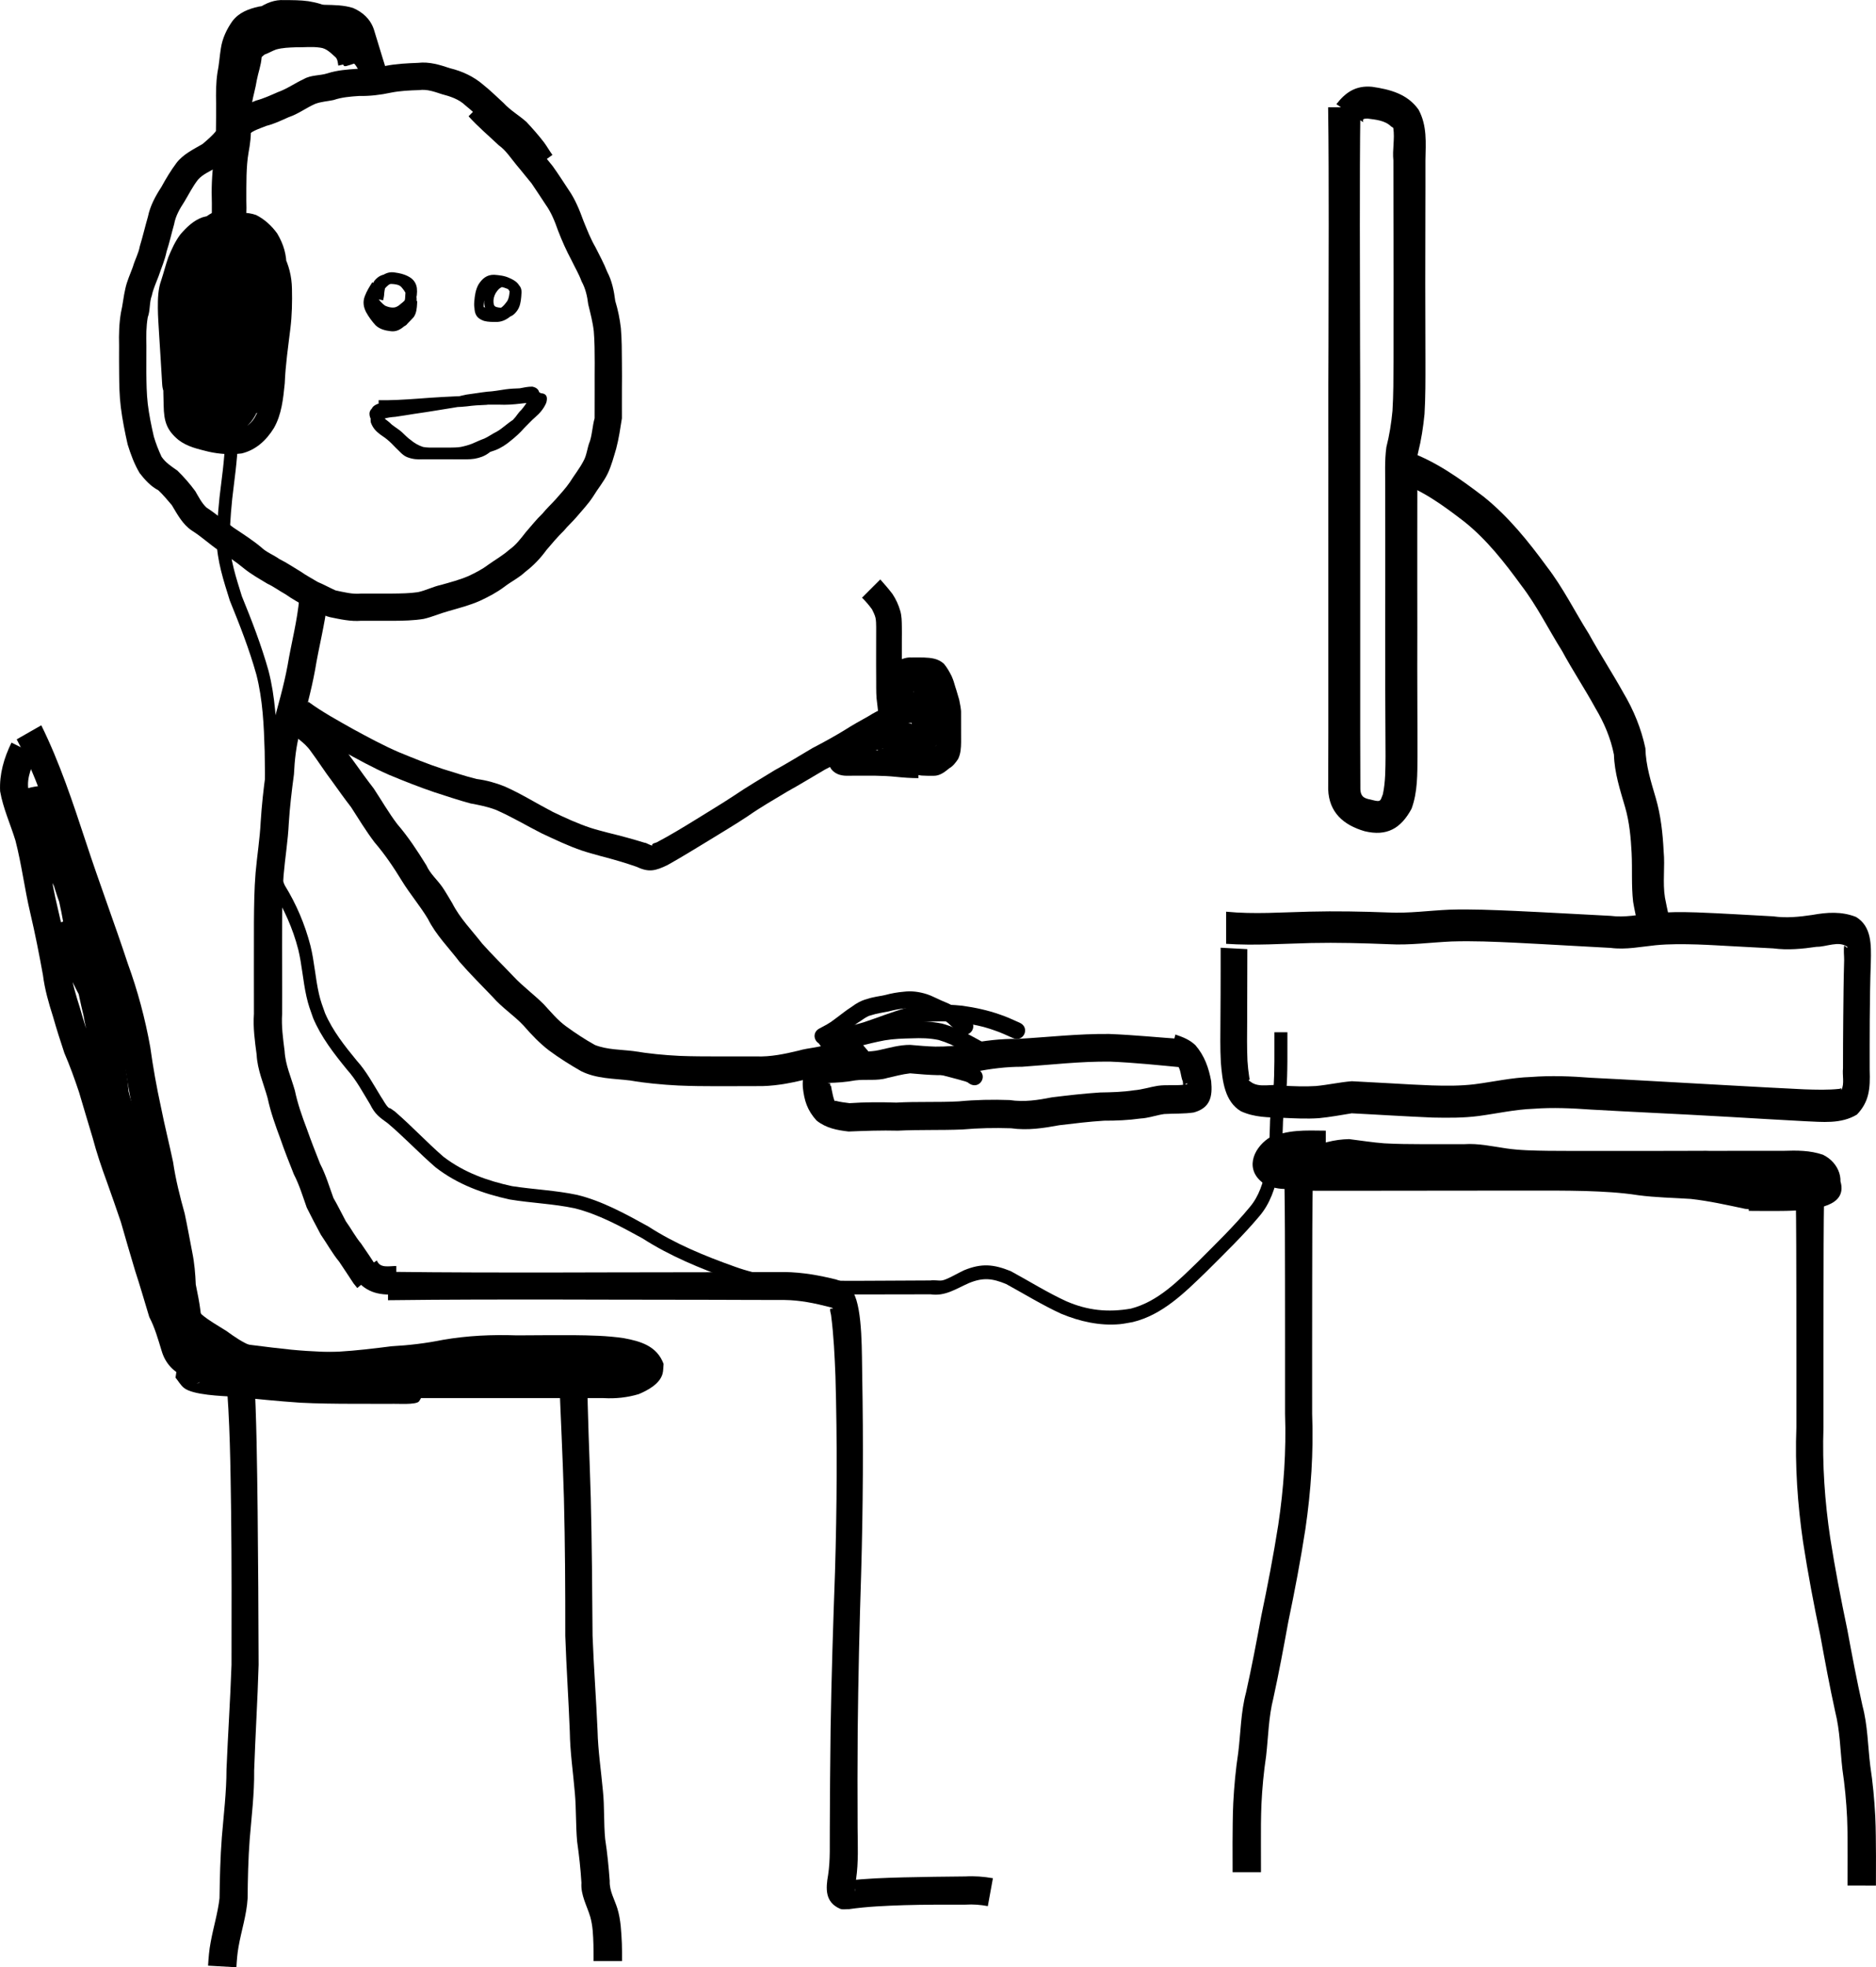 <?xml version="1.0"?>
<!-- Created with Inkscape (http://www.inkscape.org/) -->
<svg xmlns:rdf="http://www.w3.org/1999/02/22-rdf-syntax-ns#" xmlns="http://www.w3.org/2000/svg" height="118.28" width="112.8" version="1.1" xmlns:cc="http://creativecommons.org/ns#" xmlns:dc="http://purl.org/dc/elements/1.1/" viewBox="0 0 399.699 419.09">
 <g transform="translate(-120.15 -227.59)">
  <path style="stroke-width:0;fill:#000000" d="m410 250.43c-.124 8.389-.117 16.779-.122 25.168.025 8.57.022 17.141.046 25.711.028 5.62.038 11.241.031 16.861-.014 5.459 0 10.917 0 16.376 0 5.329-.01 10.658-.001 15.988-.014 5.703-.012 11.406 0 17.109.01 5.322 0 10.643 0 15.965 0 4.048.021 8.096.033 12.144.116 1.863 1.125 1.933 2.691 2.291 1.814.49 1.571-.041 2.11-1.283.562-2.663.535-5.4.562-8.109 0-3.36-.025-6.719-.046-10.079-.016-2.9-.026-5.799-.014-8.699-.01-2.836-.01-5.672-.01-8.508 0-3.017 0-6.034.01-9.05-.001-3.512.001-7.024 0-10.535.01-3.409 0-6.818-.011-10.228.024-2.912-.151-5.821.248-8.709.647-2.534 1.055-5.117 1.3-7.719.216-3.466.206-6.942.217-10.414.018-5.574.03-11.148.022-16.722-.01-5.096-.019-10.192-.031-15.289-.017-3.647-.01-7.294-.011-10.941-.247-2.244.324-4.608-.01-6.84-.033-.22-.353-.274-.51-.432-1.299-1.269-3.279-1.421-4.992-1.648-.951.04-1.022.059-.941.762l-5.695-3.829c2.007-2.572 4.166-4.009 7.575-3.708 3.85.549 7.574 1.524 9.941 4.884 1.847 3.435 1.523 7.01 1.458 10.811-.001 3.647.01 7.294-.011 10.941-.011 5.095-.021 10.19-.024 15.286 0 5.58.022 11.159.037 16.739 0 3.687.023 7.378-.196 11.06-.272 2.756-.689 5.504-1.364 8.193-.602 2.431.1 5.095-.167 7.575-.01 3.409-.016 6.818-.011 10.228v10.535c.01 3.017.014 6.034.01 9.05 0 2.835 0 5.67-.01 8.505.015 2.89.01 5.78.02 8.67.01 3.393.037 6.786.027 10.178-.036 3.749.049 7.583-1.268 11.154-2.255 4.181-5.255 5.95-10.034 4.775-4.453-1.31-7.542-3.966-7.728-8.896.012-4.048.029-8.096.033-12.144.01-5.322-.01-10.643 0-15.965.01-5.703.01-11.406 0-17.109.01-5.329 0-10.658-.001-15.988 0-5.459.018-10.917 0-16.376-.01-5.62 0-11.241.031-16.861.025-8.57.022-17.141.046-25.711-.01-8.389 0-16.779-.122-25.168h6.861z"></path>
  <path style="stroke-width:0;fill:#000000" d="m419.82 323.63c6.137 2.138 11.356 5.885 16.466 9.784 5.278 4.242 9.488 9.488 13.461 14.915 3.439 4.469 5.923 9.527 8.917 14.275 2.341 4.247 4.997 8.317 7.353 12.55 2.192 3.679 3.808 7.635 4.698 11.818.09 3.717 1.194 7.144 2.229 10.673 1.062 3.68 1.474 7.492 1.663 11.303.314 3.266-.245 6.617.277 9.856.229 1.28.532 2.545.794 3.818l-6.72 1.374c-.29-1.433-.621-2.859-.857-4.303-.395-3.455-.15-6.93-.32-10.402-.168-3.279-.466-6.565-1.379-9.734-1.076-3.69-2.275-7.326-2.387-11.207-.691-3.525-2.107-6.829-3.948-9.91-2.263-4.135-4.887-8.08-7.133-12.23-2.905-4.623-5.31-9.541-8.642-13.895-3.584-4.913-7.324-9.719-12.101-13.556-4.502-3.462-9.065-6.843-14.54-8.625 0 0 2.168-6.505 2.168-6.505z"></path>
  <path style="stroke-width:0;fill:#000000" d="m381.38 421.8c5.953.588 11.886.123 17.82-.01 5.576-.139 11.162-.034 16.748.178 4.366.215 8.691-.409 13.039-.595 4.661-.145 9.337.072 14.007.267 3.804.174 7.607.378 11.41.578 2.969.151 5.938.312 8.907.472 2.997.393 5.923-.244 8.88-.537 3.151-.309 6.324-.299 9.496-.198 2.69.109 5.38.23 8.07.385 2.725.151 5.45.306 8.175.452 2.826.399 5.56.114 8.335-.296 3.135-.565 6.238-.795 9.331.428 3.324 2.02 3.243 5.916 3.147 9.69-.152 4.084-.2 8.177-.232 12.271-.022 3.535-.016 7.072-.015 10.609.145 4.04-.112 6.803-2.708 9.524-3.406 2.067-7.404 1.569-11.174 1.413-5.324-.281-10.648-.599-15.972-.911-5.722-.333-11.445-.627-17.167-.908-4.103-.187-8.206-.431-12.308-.649-4.102-.29-8.174-.487-12.254-.177-3.958.141-7.822 1.02-11.735 1.543-3.249.422-6.533.397-9.813.33-2.883-.111-5.766-.29-8.649-.435-2.854-.175-5.707-.309-8.561-.47-2.322.381-4.634.806-6.977 1.035-2.606.182-5.229.043-7.845-.079-3.009-.095-5.922-.073-8.799-1.395-3.434-2.051-3.95-6.367-4.273-10.412-.171-3.037-.099-6.069-.088-9.101.032-3.502.037-7.006.042-10.51v-4.815l5.689.305c0 1.607-.012 3.214-.011 4.822 0 3.518-.014 7.036-.026 10.553-.025 2.804-.057 5.612.064 8.421.084 1.188.2 2.339.386 3.514.026.164.111.336.072.492-.022.086-.253-.01-.214.074.088.185.287.252.43.378 1.879 1.46 4.629.298 6.697.834 2.396.107 4.798.23 7.185.076 2.575-.236 5.098-.821 7.675-1.026 2.857.146 5.713.32 8.57.462 2.837.172 5.675.327 8.512.431 3.035.098 6.074.113 9.082-.25 3.998-.517 7.944-1.422 11.988-1.544 4.28-.333 8.554-.167 12.858.168 4.104.218 8.207.409 12.311.659 5.726.332 11.452.654 17.179.959 5.295.282 10.591.603 15.887.84 2.531.086 5.107.172 7.602-.112.082-.038.168-.171.246-.115.088.063.03.449.084.351.687-1.257.167-3.197.338-4.582 0-3.559.015-7.117.05-10.674.039-4.134.075-8.27.196-12.398.018-.816-.177-2.302.03-3.094.03-.115.665.781.676.292-1.813-1.408-4.606.024-6.562-.034-3.079.454-6.138.745-9.271.339-2.727-.145-5.454-.283-8.181-.433-2.651-.137-5.303-.314-7.954-.401-2.969-.083-5.941-.127-8.891.16-3.191.322-6.359.996-9.596.571-2.97-.157-5.941-.315-8.911-.488-3.788-.212-7.576-.428-11.364-.613-4.535-.213-9.074-.412-13.6-.267-4.474.195-8.927.833-13.421.579-5.492-.218-10.983-.37-16.466-.252-6.053.139-12.097.581-18.169.17v-6.848z"></path>
  <path style="stroke-width:0;fill:#000000" d="m372.48 455.02c-5.257-.5-10.516-1.059-15.77-1.277-6.323-.077-12.537.668-18.793 1.095-3.408-.011-6.706.432-9.991 1.053-2.609.508-5.282.719-7.977.734-1.961-.043-3.927-.216-5.891-.388-1.673.186-3.26.633-4.888.995-2.175.668-4.564.213-6.801.51-1.934.359-3.897.508-5.889.536.751.227.536-.136.556.595.001.047.105-.066.136-.027.063.08.047.193.071.289-.014-.04.636 3.64.894 2.942.943.258 2.019.398 3.009.516 3.311-.222 6.64-.234 9.983-.121 4.403-.249 8.862-.026 13.264-.259 3.594-.341 7.219-.415 10.864-.283 3.142.474 6.051 0 9.039-.582 3.398-.413 6.803-.813 10.237-1.033 2.442-.039 4.839-.097 7.227-.465 1.727-.133 3.329-.677 5.022-.952 2.071-.301 4.212.053 6.26-.327.03-.056.235-.353-.177-.116-.781.45-.534 1.303-.7-.486-.543-1.149-.34-3.018-1.551-3.749-.469-.212-.959-.344-1.447-.484 0 0 1.406-5.765 1.406-5.765 1.556.53 3.023 1.078 4.269 2.269 1.953 2.269 2.835 4.816 3.359 7.659.326 3.359-.213 5.692-3.695 6.676-2.087.317-4.197.202-6.312.334-1.708.24-3.321.868-5.07.954-2.554.358-5.114.471-7.722.463-3.197.191-6.358.588-9.521.961-3.4.626-6.768 1.155-10.326.653-3.482-.114-6.947-.044-10.385.259-4.558.19-9.158.018-13.714.252-3.519-.087-7.005.036-10.5.18-2.42-.273-4.794-.711-6.831-2.338-1.984-2.192-2.617-4.247-2.923-7.05-.239-3.479 1.142-6.39 4.714-7.052 1.813-.01 3.586-.187 5.349-.493 2.042-.174 4.146.053 6.139-.401 2.196-.482 4.355-1.129 6.665-1.121 1.79.152 3.581.323 5.368.366 2.33.013 4.641-.138 6.896-.581 3.52-.677 7.063-1.116 10.719-1.063 6.464-.375 12.879-1.112 19.399-1.048 5.341.207 10.685.76 16.03 1.116v6.053z"></path>
  <path style="stroke-width:0;fill:#000000" d="m128.95 382.1c3.93 7.949 6.714 16.416 9.487 24.822 2.843 8.701 6.082 17.26 8.947 25.953 2.106 5.785 3.699 11.737 4.783 17.793.592 4.287 1.353 8.542 2.277 12.767.777 3.921 1.762 7.795 2.584 11.707.54 3.713 1.459 7.346 2.468 10.955.59 2.761 1.082 5.536 1.623 8.308.458 2.251.647 4.526.741 6.815.39 1.917.783 3.822 1.02 5.765.148 1.877.288 3.822.966 5.598.618.716 1.278.502 2.262.591 5.367.6 10.708 1.393 16.082 1.934 4.454.434 8.928.556 13.399.617 4.172.042 8.344.031 12.517.017 3.065-.02 6.131-.019 9.196-.041h7.515c2.422-.01 4.844-0 7.266.001 2.438 0 4.875 0 7.313-0 2.757.001 5.515.01 8.272.01 2.166-.017 4.332-.021 6.498-.012h4.923v6.035c-1.641 0-3.282.001-4.923 0-2.166.01-4.332 0-6.498-.012-2.757 0-5.515 0-8.272.01-2.438 0-4.875 0-7.313-0-2.422.001-4.844.01-7.266 0-2.504-.001-5.008 0-7.512 0-3.064-.019-6.127-.013-9.191-.023-4.204 0-8.408.014-12.611-.017-4.644-.07-9.289-.238-13.911-.715-5.357-.551-10.683-1.355-16.049-1.821-3.615-.351-5.842-1.21-7.434-4.665-.69-2.206-1.141-4.487-1.244-6.801-.241-2.107-.778-4.154-1.059-6.256-.064-1.977-.234-3.945-.605-5.891-.507-2.627-.995-5.253-1.506-7.878-.989-3.738-1.96-7.484-2.513-11.317-.802-3.896-1.827-7.742-2.591-11.646-.936-4.303-1.656-8.646-2.25-13.01-1.018-5.788-2.552-11.474-4.511-17.016-2.806-8.705-5.977-17.282-8.819-25.976-2.64-8.026-5.319-16.137-9.306-23.612l5.245-2.997z"></path>
  <path style="stroke-width:0;fill:#000000" d="m174.27 519.89c.557 9.897.651 19.814.773 29.724.113 10.875.179 21.75.207 32.625-.216 7.509-.693 15.007-.951 22.515.058 4.914-.549 9.788-.949 14.676-.318 4.194-.404 8.4-.445 12.605-.209 3.515-1.344 6.877-1.942 10.336-.253 1.424-.362 2.864-.441 4.306l-6.038-.341c.097-1.679.233-3.357.555-5.011.564-3.138 1.524-6.198 1.883-9.362.061-4.343.161-8.687.496-13.019.392-4.803.989-9.589.989-14.416.31-7.432.808-14.854 1.069-22.287.015-10.851.047-21.702-.085-32.552-.145-9.738-.224-19.498-1.11-29.202l5.989-.599z"></path>
  <path style="stroke-width:0;fill:#000000" d="m245.28 520.19c.02 8.803.496 17.604.737 26.406.244 9.817.311 19.636.384 29.455.251 6.735.772 13.455 1.06 20.188.103 4.297.754 8.553 1.142 12.83.361 3.413.156 6.857.481 10.268.458 2.968.752 5.955.971 8.949-.089 2.137 1.037 3.935 1.649 5.926.72 2.399.816 4.92.938 7.405.046 1.25.037 2.5.033 3.75h-6.057c0-1.167 0-2.335-.033-3.502-.062-1.977-.124-3.984-.665-5.899-.715-2.416-2.071-4.655-1.889-7.274-.177-2.949-.503-5.883-.92-8.807-.302-3.423-.178-6.867-.479-10.293-.365-4.37-1.023-8.721-1.081-13.111-.258-6.806-.732-13.6-.963-20.408.01-9.772-.04-19.546-.287-29.315-.253-8.86-.717-17.71-1.041-26.565h6.019z"></path>
  <path style="stroke-width:0;fill:#000000" d="m128.01 388.48c-1.025 2.247-2.192 4.665-1.825 7.194.79 3.119 2.018 6.135 2.955 9.226 1.345 5.225 1.972 10.592 3.235 15.832 1.071 4.458 1.949 8.961 2.8 13.466.343 2.797 1.178 5.477 2.023 8.148.722 2.575 1.537 5.123 2.385 7.659 1.193 2.719 2.174 5.511 3.098 8.33.936 3.361 2.016 6.678 2.993 10.026.812 2.95 1.752 5.863 2.813 8.732 1.086 2.942 2.091 5.91 3.102 8.878 1.023 3.525 2.015 7.061 3.065 10.579 1.075 3.253 2.024 6.545 3.049 9.813 1.262 2.228 1.822 4.688 2.617 7.088.523 1.435.577 1.586 1.812 1.966 1.619.291 3.264.294 4.902.313 2.434 0 4.867-.01 7.301-.029 3.075-.313 5.933.586 8.843 1.41 3.148.793 6.296 1.516 9.522 1.912 3.255.336 6.53.36 9.798.391 3.071-.01 6.142-.017 9.213-.021 2.733-.01 5.467-.012 8.2-.015 2.426-.01 4.851 0 7.277-.001 2.693 0 5.386.015 8.079.001 2.369-.015 4.737 0 7.106 0 2.136-.01 4.272-.01 6.409-.01 1.888-0 3.803.147 5.596-.549 1.774-.689 1.772-2.395 1.101.03.067.307.231.609.2.921-.011.11-.14-.224-.717-.501-.91-.437-2.015-.549-2.988-.721-3.237-.461-6.511-.502-9.774-.53-3.973-.012-7.945-.017-11.917-.025-4.971-.198-9.854.011-14.748.875-3.842.812-7.731 1.274-11.647 1.492-3.725.497-7.453.918-11.206 1.133-3.691.162-7.386.212-11.08.237-2.729.017-5.459 0-8.188-.001-2.928-.02-5.856 0-8.784.01-.731-.041-1.382-.03-2.021.325-.159.089-.647.328-.475.269 1.242-.429.841-1.113 1.347-2.704-.208-.448-.526-.859-.624-1.342-.01-.052.757.155 1.521.289 1.963.345 3.933.479 5.919.613 4.732.505 9.467.971 14.219 1.244 3.516.188 7.038.186 10.559.2 2.788-.01 5.576-.01 8.365-.024 1.121-.07 2.256.074 3.376-.01 1.166-.084 1.427-1.927-1.558 3.042.259.506.678.959.777 1.519.031.175-.351-.063-.526-.095-.418-.078-.838-.152-1.255-.235-2.079-.417-4.133-.798-6.234-1.094-5.129-.463-10.258-.86-15.384-1.369-4.075-.068-7.55-.852-11.239-2.533-2.384-.909-4.5-2.324-6.553-3.812-1.941-1.175-3.87-2.327-5.62-3.779-2.162-1.896-2.905-4.515-3.792-7.134-1.027-3.574-1.715-7.244-2.376-10.903-.636-3.167-1.58-6.224-2.603-9.279-1.16-2.976-2.362-5.924-3.538-8.891-1.055-2.344-1.825-4.805-2.805-7.176-.862-2.469-1.855-4.878-2.457-7.428-.296-2.788-.586-5.485-1.327-8.195-.945-3.075-1.839-6.139-2.38-9.316-.668-2.674-1.173-5.381-1.783-8.067-.497-2.446-1.47-4.728-1.944-7.184-.235-3.034-.798-6.007-1.457-8.975-1.193-3.335-2.084-6.774-3.233-10.123-.765-2.401-1.449-4.819-2.204-7.224-.511-1.843-1.277-3.588-1.724-5.458-.027-.056-.144-.17-.082-.169 7.287.123 5.57-1.42 5.685 1.958.027.798.191 1.586.29 2.379 1.19 3.901 2.754 7.629 4.737 11.188 2.357 4.709 4.954 9.266 7.056 14.103 1.387 3.338 3.087 6.554 4.197 9.999.761 2.702.874 5.503.925 8.29-.141 1.97.403 3.849.699 5.779.242 1.567.289 3.154.437 4.73.01.105.155.306.05.312-2.048.121-4.103.033-6.154.049-.84-3.045-1.841-6.04-2.854-9.032-1.663-3.562-3.719-6.915-5.337-10.503-1.64-3.694-3.169-7.454-4.246-11.354l5.8-1.566c.948 3.608 2.384 7.07 3.888 10.477 1.683 3.768 3.964 7.229 5.57 11.033 1.109 3.306 2.236 6.606 3.174 9.965-1.972.499-3.911 1.16-5.917 1.498-.01 0-.02-.518-.072-1.37-.069-1.108-.157-2.216-.311-3.316-.342-2.191-.947-4.35-.761-6.589-.041-2.213-.098-4.443-.643-6.601-.979-3.267-2.675-6.278-3.907-9.45-1.987-4.669-4.518-9.033-6.786-13.563-2.343-4.209-4.246-8.652-5.51-13.309-.08-.599-.613-5.921-.211-6.072 1.895-.711 3.98-.835 6.003-.912.234-.01.128.451.192.677.38 1.732 1.172 3.318 1.593 5.036.724 2.367 1.393 4.744 2.125 7.107 1.169 3.562 2.153 7.186 3.379 10.73.676 3.026 1.315 6.058 1.548 9.156.434 2.377 1.478 4.576 1.871 6.965.642 2.801 1.188 5.618 1.852 8.415.486 2.984 1.377 5.838 2.242 8.728.755 2.779 1.204 5.552 1.424 8.419.497 2.25 1.421 4.354 2.174 6.525.951 2.406 1.744 4.873 2.797 7.242 1.188 3.066 2.451 6.095 3.619 9.172 1.128 3.331 2.147 6.673 2.816 10.135.597 3.358 1.244 6.725 2.173 10.007.533 1.537.875 3.201 1.987 4.443 1.629 1.38 3.487 2.375 5.281 3.522 1.737 1.255 3.487 2.494 5.515 3.246 3.085 1.428 5.886 2.023 9.335 2.087 5.191.547 10.388.93 15.586 1.393 1.735.232 8.992 1.123 10.255 2.06.833.618 1.405 1.527 2.108 2.291-.583 1.301-.941 2.728-1.749 3.903-.57.828-4.923.478-5.993.545-2.797-.01-5.594 0-8.391-.012-3.638-.01-7.278-.046-10.912-.231-4.754-.318-9.491-.811-14.232-1.28-2.41-.15-8.706-.328-10.59-1.895-.718-.597-1.184-1.444-1.776-2.167.2-1.022.173-2.115.601-3.064.797-1.766 4.828-2.358 6.484-2.301 2.929.011 5.859.028 8.789.013 2.72-0 5.439-.001 8.159.01 3.585 0 7.172-.014 10.754-.191 3.76-.225 7.492-.671 11.226-1.149 3.681-.199 7.337-.633 10.953-1.366 5.23-.903 10.455-1.138 15.762-.954 3.996-.02 7.992-.059 11.988-.042 3.599.044 7.21.099 10.777.632 3.66.67 7.093 1.7 8.495 5.489-.076.707-.034 1.437-.227 2.122-.611 2.17-3.176 3.515-5.05 4.309-2.444.737-4.923.998-7.475.855-2.136-.001-4.272 0-6.409-.01-2.369-.01-4.737.013-7.106 0-2.693-.014-5.386 0-8.079 0-2.425.001-4.85.01-7.275-0h-8.191c-3.087.01-6.174.017-9.261-.01-3.501-.012-7.009-.031-10.493-.423-3.528-.436-6.975-1.224-10.424-2.069-2.392-.673-4.642-1.497-7.183-1.159-2.453 0-4.907.022-7.36.03-2.347 0-4.711-.047-6.99-.68-2.74-1.094-4.616-2.932-5.447-5.822-.749-2.438-1.414-4.853-2.61-7.135-1.005-3.292-1.945-6.602-3.021-9.873-1.041-3.445-2.035-6.907-3.03-10.365-.989-2.921-2.008-5.827-3.046-8.731-1.106-3.001-2.122-6.037-2.944-9.129-.959-3.279-1.988-6.536-2.93-9.82-.94-2.81-1.936-5.589-3.116-8.31-.854-2.564-1.675-5.139-2.414-7.738-.932-2.908-1.773-5.847-2.155-8.889-.799-4.41-1.661-8.814-2.689-13.176-1.216-5.127-1.848-10.367-3.167-15.474-1.074-3.506-2.64-6.885-3.267-10.501-.178-3.668.818-7.07 2.422-10.364l5.417 2.709z"></path>
  <path style="stroke-width:0;fill:#000000" d="m219.98 252.35c1.988 2.211 4.268 4.121 6.422 6.163 1.596 1.146 2.616 2.815 3.858 4.295 1.078 1.253 2.076 2.575 3.146 3.838 1.012 1.493 2.003 2.995 2.991 4.504 1.189 1.649 1.958 3.578 2.627 5.492.838 2.196 1.805 4.348 2.912 6.42.713 1.491 1.564 2.907 2.13 4.465.841 1.531 1.205 3.173 1.413 4.887.461 1.901.964 3.779 1.183 5.726.188 2.224.187 4.457.197 6.687-.021 1.942-.01 3.885-.01 5.827.012 2.013-.022 4.026-.01 6.039-.464 1.591-.497 3.292-.998 4.867-.585 1.369-.644 2.997-1.404 4.282-.814 1.567-1.936 2.957-2.872 4.458-.903 1.326-2.004 2.479-3.05 3.688-.91 1.006-1.896 1.912-2.761 2.977-1.302 1.25-2.423 2.664-3.608 4.028-1.053 1.344-2.099 2.73-3.51 3.717-1.384 1.224-3.001 2.13-4.495 3.202-1.291.978-2.7 1.685-4.152 2.377-1.89.811-3.888 1.337-5.867 1.893-1.703.367-3.237 1.19-4.939 1.55-1.787.26-3.597.274-5.399.295-2.216.01-4.432 0-6.648 0-1.885.189-3.663-.288-5.486-.668-1.284-.569-2.501-1.257-3.8-1.797-1.187-.725-2.425-1.359-3.56-2.167-1.547-.915-3.023-1.935-4.637-2.728-1.227-.891-2.756-1.427-3.845-2.493-1.833-1.535-3.864-2.82-5.852-4.15-1.955-1.411-3.765-2.99-5.796-4.305-1.035-.947-1.691-2.299-2.403-3.505-1.146-1.567-2.436-3.041-3.829-4.394-1.238-.858-2.49-1.667-3.353-2.93-.649-1.398-1.217-2.826-1.65-4.305-.536-2.315-1.009-4.634-1.295-6.995-.253-2.205-.273-4.426-.3-6.643-.01-1.925.011-3.849.011-5.774-.05-2.023-.051-4.008.291-6.002.552-1.456.316-3.183.864-4.617.303-1.454.928-2.757 1.442-4.135.591-1.774 1.341-3.432 1.714-5.283.625-1.901 1.04-3.855 1.593-5.776.319-1.772 1.188-3.285 2.158-4.767.973-1.598 1.8-3.311 2.969-4.779 1.013-1.132 2.526-1.749 3.843-2.512 1.678-1.205 3.202-2.602 4.543-4.172.58-1.369 1.312-1.979 2.362-2.885 1.046-.918 2.509-1.33 3.809-1.861 1.657-.41 3.188-1.161 4.741-1.849 2.011-.663 3.689-1.97 5.617-2.821 1.266-.487 2.621-.544 3.935-.825 1.743-.601 3.585-.742 5.41-.864 2.317.04 4.559-.222 6.816-.711 1.968-.392 3.977-.479 5.976-.54 1.721-.234 3.218.329 4.822.851 1.831.487 3.624 1.048 5.012 2.367 1.5 1.192 2.855 2.542 4.283 3.822 1.336 1.632 3.36 2.525 4.813 3.998 1.009 1.212 2.133 2.336 3.073 3.603.563.866 1.122 1.721 1.723 2.563l4.701-3.402c-.64-.866-1.152-1.803-1.793-2.669-1.169-1.523-2.447-2.967-3.758-4.37-1.58-1.401-3.431-2.454-4.87-4.027-1.426-1.298-2.794-2.661-4.303-3.861-2.059-1.772-4.429-2.88-7.069-3.529-2.233-.743-4.451-1.429-6.84-1.151-2.338.094-4.686.194-6.987.659-1.99.42-3.932.685-5.985.611-2.142.142-4.317.304-6.369.977-1.609.507-3.462.307-4.987 1.199-1.9.875-3.593 2.105-5.565 2.801-1.52.666-3.019 1.357-4.629 1.786-1.864.784-3.895 1.462-5.4 2.844-1.181 1.038-2.481 1.98-3.009 3.537-.884 1.085-1.932 1.989-2.998 2.886-1.969 1.147-4.112 2.165-5.534 4.016-1.213 1.621-2.251 3.356-3.223 5.131-1.274 1.958-2.392 4.016-2.863 6.331-.608 2.091-1.089 4.208-1.73 6.29-.272 1.546-1.048 2.868-1.472 4.369-.553 1.539-1.258 3.016-1.603 4.628-.411 1.704-.546 3.458-.952 5.168-.388 2.312-.452 4.617-.39 6.959-.01 1.946-.01 3.892.01 5.838.015 2.435.056 4.877.354 7.297.336 2.686.867 5.331 1.463 7.97.652 2.11 1.423 4.207 2.562 6.107 1.101 1.421 2.366 2.817 3.986 3.659 1.04.973 1.933 2.083 2.863 3.158 1.19 1.984 2.301 4.105 4.276 5.426 2.019 1.262 3.747 2.888 5.708 4.229 1.794 1.188 3.609 2.352 5.259 3.729 1.58 1.302 3.371 2.295 5.12 3.352 1.339.621 2.519 1.514 3.809 2.227 1.503 1.053 3.106 1.949 4.728 2.802 1.632.633 3.082 1.696 4.813 2.105 2.197.448 4.388.947 6.651.763 2.24.01 4.479.02 6.719.01 2.203-.021 4.413-.049 6.592-.413 1.822-.413 3.487-1.175 5.28-1.657 2.277-.661 4.588-1.248 6.756-2.221 1.794-.841 3.526-1.746 5.118-2.942 1.458-1.125 3.156-1.942 4.505-3.22 1.718-1.309 3.194-2.859 4.465-4.607 1.206-1.422 2.392-2.84 3.734-4.138.825-1.026 1.794-1.856 2.646-2.861 1.221-1.452 2.544-2.819 3.579-4.422 1.004-1.663 2.284-3.164 3.127-4.924.793-1.703 1.26-3.494 1.795-5.293.558-2.109.871-4.29 1.213-6.441.013-2.011-.019-4.022 0-6.032.01-1.953.03-3.906 0-5.86-.011-2.44-.013-4.884-.22-7.316-.224-1.964-.619-3.897-1.195-5.79-.273-2.149-.695-4.279-1.718-6.215-.695-1.814-1.635-3.496-2.497-5.232-1.029-1.753-1.77-3.68-2.538-5.556-.846-2.34-1.8-4.703-3.234-6.746-1.12-1.689-2.204-3.401-3.393-5.045-1.073-1.289-2.103-2.611-3.184-3.889-1.424-1.59-2.52-3.496-4.323-4.727-2.134-1.973-4.377-3.824-6.253-6.058l-4.121 4.121z"></path>
  <path style="stroke-width:0;fill:#000000" d="m189.92 355.81c-.583 4.881-1.847 9.637-2.638 14.486-.82 4.487-2.053 8.888-3.236 13.29-.809 2.93-1.123 5.944-1.27 8.969-.464 3.464-.881 6.926-1.097 10.414-.174 3.711-.794 7.381-1.106 11.083-.254 3.314-.292 6.639-.315 9.96-.021 3.434-.012 6.868-.001 10.302.021 3.083 0 6.165 0 9.248-.168 2.678.197 5.29.533 7.936.158 2.926 1.393 5.604 2.181 8.39.584 2.792 1.534 5.499 2.545 8.162.888 2.517 1.858 5 2.844 7.479 1.212 2.315 1.936 4.816 2.829 7.257.939 1.624 1.763 3.312 2.644 4.969 1.137 1.559 2.001 3.264 3.247 4.744 1.197 1.716 2.348 3.457 3.49 5.211.111.116.221.231.332.347l-4.63 3.918c-.265-.328-.53-.656-.795-.985-.992-1.559-2.051-3.072-3.059-4.619-1.483-1.802-2.582-3.831-3.906-5.746-1.045-1.91-2.021-3.852-3.007-5.792-.849-2.389-1.571-4.82-2.746-7.081-.997-2.515-2-5.025-2.877-7.586-1.056-2.832-2.085-5.701-2.715-8.66-.842-3.066-2.182-6.016-2.336-9.236-.383-2.898-.791-5.773-.578-8.708.001-3.081-.022-6.162-.01-9.243 0-3.451-.001-6.902.01-10.353.029-3.478.067-6.959.349-10.427.319-3.656.916-7.283 1.093-10.947.221-3.46.59-6.902 1.073-10.335.174-3.454.556-6.889 1.501-10.229 1.139-4.209 2.365-8.407 3.156-12.698.798-4.802 2.082-9.521 2.501-14.377 0 0 5.992.856 5.992.856z"></path>
  <path style="stroke-width:0;fill:#000000" d="m202.82 498.52c6.308.089 12.617.108 18.925.138 9.334.036 18.668.01 28.002-.017 7.488 0 14.976-.012 22.463-.034 5.04-.034 10.08-.026 15.121-.04 3.761.055 7.415.702 11.045 1.617 1.722.64 2.398.664 3.57 2.728 2.07 3.644 1.795 13.568 1.907 17.681.254 14.037.179 28.073-.224 42.106-.364 11.155-.614 22.313-.737 33.473-.062 6.974-.053 13.948-.02 20.922.031 3.619.201 7.215-.324 10.802-.172 1.109-.253 1.159-.202 2.105.01.156.052.619.062.463.065-1.066-.838-1.741-1.714-2.229 3.951-.484 7.931-.595 11.906-.707 4.416-.09 8.832-.176 13.248-.2 1.975-.113 3.909.04 5.852.38l-1.084 5.947c-1.58-.304-3.136-.416-4.751-.319-4.362 0-8.724-.017-13.084.113-3.929.13-7.861.291-11.757.849-.635-.03-1.322.163-1.904-.09-3.235-1.409-3.043-4.313-2.532-7.2.502-3.286.315-6.597.36-9.915.037-7.0.067-14 .167-20.999.179-11.19.536-22.375.94-33.559.417-13.915.496-27.835.097-41.754-.171-4.364-.371-8.656-.927-12.987-.059-.458-.281-.925-.176-1.375.04-.171.588.074.519-.087-.099-.23-.458-.203-.686-.304-3.14-.816-6.28-1.462-9.549-1.502-5.04-.014-10.08-.01-15.121-.04-7.488-.023-14.976-.031-22.463-.034-9.334-.022-18.668-.053-28.003-.017-6.308.029-12.617.049-18.925.138v-6.053z"></path>
  <path style="stroke-width:0;fill:#000000" d="m204.59 503.35c-4.08.19-6.652-.511-9.163-3.872l5.015-3.378c.663 1.742 2.615 1.175 4.148 1.186v6.065z"></path>
  <path style="stroke-width:0;fill:#000000" d="m399.85 479.21c-.127 7.108-.107 14.218-.127 21.327-.027 9.418-.001 18.835-.01 28.253.316 8.215-.245 16.379-1.432 24.503-1.025 6.625-2.27 13.216-3.647 19.777-.996 5.457-2.003 10.904-3.192 16.322-1.018 4.02-1.067 8.173-1.532 12.268-.512 3.422-.836 6.863-1.002 10.318-.103 2.723-.124 5.448-.106 8.172.011 2.089.01 4.178.01 6.268 0 0-6.046.01-6.046.01 0-2.094-.016-4.188-.01-6.282.026-2.822.016-5.645.152-8.465.188-3.59.519-7.165 1.06-10.72.532-4.285.539-8.648 1.668-12.85 1.206-5.392 2.233-10.812 3.235-16.246 1.353-6.446 2.599-12.916 3.623-19.423 1.173-7.839 1.72-15.716 1.45-23.648-.01-9.418.017-18.835-.01-28.253-.02-7.109-0-14.219-.127-21.327h6.042z"></path>
  <path style="stroke-width:0;fill:#000000" d="m184.81 377.77c2.251 1.864 4.54 3.646 6.396 5.934 1.583 2.081 2.952 4.316 4.546 6.391 1.317 1.834 2.636 3.674 4.02 5.458 1.673 2.529 3.172 5.151 5.002 7.571 2.346 2.718 4.325 5.74 6.22 8.803.795 1.789 2.292 3.044 3.388 4.609.575.822 1.606 2.584 2.133 3.468 1.639 3.229 4.175 5.761 6.354 8.577 2.152 2.413 4.466 4.676 6.693 7.022 2.022 2.158 4.418 3.881 6.496 5.978 1.5 1.616 2.914 3.36 4.705 4.647 1.98 1.447 4.026 2.794 6.164 3.978 2.616 1.014 5.474.957 8.217 1.296 3.239.536 6.495.856 9.77 1.017 2.714.112 5.431.111 8.148.116 2.743 0 5.486-.011 8.229 0 3.036.109 6.014-.514 8.95-1.223 2.329-.696 4.917-.618 7.109-1.767 1.494-.592 2.525-1.834 3.69-2.902 0 0 4.099 4.776 4.099 4.776-1.651 1.494-3.189 3.143-5.307 3.957-2.632 1.115-5.398 1.545-8.181 2.096-3.394.832-6.851 1.468-10.356 1.388-2.747.016-5.495.023-8.242.021-2.814 0-5.629-.025-8.441-.152-3.417-.179-6.818-.484-10.195-1.068-3.517-.433-7.173-.352-10.438-1.98-2.356-1.34-4.651-2.792-6.841-4.407-2.018-1.544-3.767-3.384-5.441-5.311-2.029-2.171-4.563-3.78-6.519-6.035-2.381-2.501-4.846-4.925-7.111-7.534-2.299-3.025-5.032-5.717-6.756-9.179-1.691-2.804-3.779-5.236-5.492-8.014-1.771-2.908-3.673-5.725-5.884-8.296-1.81-2.397-3.364-4.951-4.987-7.477-1.392-1.794-2.711-3.654-4.035-5.499-1.584-2.075-2.97-4.291-4.529-6.38-1.375-2.029-3.686-3.255-5.439-4.903l3.864-4.98z"></path>
  <path style="stroke-width:0;fill:#000000" d="m294.79 446.65c1.05-.555 2.125-1.096 3.055-1.842 1.266-.905 2.448-1.92 3.768-2.746 1.009-.764 2.08-1.358 3.308-1.669 1.242-.427 2.548-.564 3.823-.839 1.29-.352 2.602-.587 3.933-.7 1.715-.219 3.319.01 4.956.523 1.422.486 2.728 1.247 4.124 1.788 1.366.554 2.514 1.374 3.54 2.42.474.406.969.788 1.456 1.178 1.972 1.578-.259 4.366-2.231 2.789-.603-.482-1.22-.95-1.786-1.477-.67-.697-1.382-1.226-2.293-1.589-1.313-.527-2.56-1.202-3.885-1.703-1.201-.382-2.32-.559-3.592-.369-1.185.091-2.347.331-3.495.636-1.243.252-2.505.408-3.714.814-.858.185-1.552.748-2.275 1.24-1.229.733-2.279 1.729-3.46 2.534-1.136.854-2.365 1.569-3.635 2.205-2.259 1.129-3.856-2.065-1.597-3.194z"></path>
  <path style="stroke-width:0;fill:#000000" d="m296.44 448.73c1.897-.581 3.812-1.104 5.715-1.667 1.919-.526 3.861-.985 5.816-1.359 2.111-.371 4.258-.444 6.397-.49 2.19-.109 4.351-.01 6.5.427 2.03.547 3.94 1.424 5.799 2.39 1.183.633 2.367 1.261 3.533 1.925 2.193 1.252.422 4.354-1.771 3.101-1.124-.643-2.269-1.246-3.41-1.859-1.567-.817-3.172-1.564-4.874-2.061-1.883-.403-3.781-.435-5.701-.354-1.941.041-3.89.1-5.807.428-1.839.346-3.664.786-5.47 1.275-1.797.53-3.601 1.039-5.401 1.558-2.345.938-3.671-2.378-1.326-3.316z"></path>
  <path style="stroke-width:0;fill:#000000" d="m297.36 452.35c3.683-.067 7.36-.356 11.041-.516 3.696-.236 7.384.104 11.02.758 2.47.62 4.946 1.224 7.391 1.938 1.247.495.644.197 1.808.898 2.124 1.366.193 4.37-1.931 3.004-.463-.354-.182-.177-.877-.473-2.326-.679-4.681-1.249-7.028-1.852-3.372-.617-6.797-.923-10.227-.704-3.733.162-7.462.457-11.196.519-2.525 0-2.525-3.571 0-3.571z"></path>
  <path style="stroke-width:0;fill:#000000" d="m296.39 447.35c2.664-.384 5.222-1.288 7.812-1.996 2.99-.996 5.915-2.175 8.95-3.031 1.971-.519 4-.651 6.027-.702 2.017-.068 4.018 0 6.022.218 2.72.381 5.404.957 7.994 1.872 1.442.478 2.813 1.128 4.199 1.743 2.308 1.024.86 4.289-1.448 3.264-1.305-.579-2.592-1.196-3.951-1.644-2.323-.84-4.747-1.324-7.188-1.686-1.844-.206-3.685-.26-5.541-.198-1.731.042-3.463.137-5.149.57-3.045.851-5.967 2.068-8.975 3.038-2.892.789-5.753 1.837-8.753 2.123-2.525 0-2.525-3.571 0-3.571z"></path>
  <path style="stroke-width:0;fill:#000000" d="m502.75 482.06c.127 7.108.107 14.218.127 21.327.027 9.418.001 18.835.01 28.253-.316 8.215.245 16.379 1.432 24.503 1.025 6.625 2.27 13.216 3.647 19.777.996 5.457 2.003 10.904 3.192 16.322 1.018 4.02 1.067 8.173 1.532 12.268.512 3.422.836 6.863 1.002 10.318.103 2.723.124 5.448.106 8.172-.011 2.089-.01 4.178-.01 6.268 0 0 6.046.01 6.046.01 0-2.094.016-4.188.01-6.282-.026-2.822-.016-5.645-.152-8.465-.188-3.59-.519-7.165-1.06-10.72-.532-4.285-.539-8.648-1.668-12.85-1.206-5.392-2.233-10.812-3.235-16.246-1.353-6.446-2.599-12.916-3.623-19.423-1.173-7.839-1.72-15.716-1.45-23.648.01-9.418-.017-18.835.01-28.253.02-7.109 0-14.219.127-21.327h-6.042z"></path>
  <path style="stroke-width:0;fill:#000000" d="m402.62 475.53c-2.792.345-6.552-.995-8.988.824-.178.552.601.479.272-1.605-.168-1.06-.847-.721-.326-.935 1.732.221 3.59-.628 5.143-1.358 2.791-1.376 5.771-2.146 8.87-2.204 2.501.296 4.979.713 7.493.896 2.727.159 5.461.168 8.192.182 2.935.01 5.87 0 8.805 0 3.025-.21 5.981.464 8.955.895 2.981.439 6.0.471 9.007.519 3.212.027 6.423.029 9.635.027 3.657 0 7.314-.001 10.971 0 3.037-.001 6.073-.018 9.11-.019 2.621.014 5.237-.114 7.841.204 2.81.61 5.67.888 8.534 1.076 2.209.138 4.423.151 6.636.149 3.44-.289 6.181.647 8.638 3.063 3.546 6.343-2.239 7.687-7.016 8.106-4.149.321-8.284.215-12.413-.245-3.86-.817-7.687-1.682-11.614-2.113-3.736-.245-7.454-.296-11.17-.788-3.74-.585-7.52-.774-11.298-.898-4.266-.106-8.535-.098-12.802-.09-3.624.016-7.248.01-10.872.01-3.337.01-6.675.017-10.012.01-3.091.016-6.182 0-9.273.01-2.444.013-4.889.01-7.333.01-2.621 0-5.242 0-7.863-.01-1.713-.106-6.756.739-7.336-1.831-.364-1.614.443-3.28.665-4.92 2.371-1.833 5.341-2.424 8.242-2.829 2.791-.293 5.599-.34 8.403-.356 3.914.018 7.827-.05 11.732.224 4.79.51 9.59.89 14.403 1.092 4.528.154 9.06.167 13.591.17 4.318 0 8.635-.01 12.953-.019 3.61.01 7.22-.017 10.831-.01 3.384 0 6.769 0 10.153-.01 2.845 0 5.689-.012 8.534-.01h8.186c2.906-.097 5.677-.113 8.448.831 3.406 1.645 5.027 5.737 2.51 8.942-.441.561-1.097.912-1.645 1.369-2.717 1.456-5.774 1.578-8.784 1.649-2.63.05-5.26.017-7.889 0 0 0 .029-7.058.029-7.058 2.558.01 5.115.027 7.673 0 1.673-.051 3.358-.109 4.996-.459-.161.44-.482 2.722.715 2.336.108-.035-.173-.147-.26-.22-.812-.9-4.507-.081-5.792-.324h-8.186c-2.845.01-5.689-.01-8.534-.01-3.384 0-6.768-.01-10.152-.01-3.609.01-7.218-.012-10.826 0-4.323 0-8.645 0-12.968-.01-4.629-.011-9.26 0-13.886-.171-4.877-.221-9.741-.604-14.597-1.113-3.724-.274-7.457-.12-11.189-.136-2.499.016-5.003.033-7.491.287-1.444.191-2.947.497-4.276.98.054-1.48.579-3.019.162-4.44-.401-1.369-3.548-1.023-.989-1.018.449.001.898 0 1.347 0 .41 0.0.82 0 1.23.01 2.621 0 5.242 0 7.863-.01 2.444 0 4.889 0 7.333.01 3.091.011 6.182-.01 9.273.01 3.336-.01 6.672.001 10.008 0 3.626 0 7.251-.019 10.877-.01 4.341.01 8.682.012 13.022.102 4.014.122 8.031.326 12.005.942 3.665.49 7.342.482 11.027.769 3.92.449 7.766 1.222 11.604 2.131 3.671.406 7.337.493 11.026.197.791-.069 1.577-.193 2.369-.243.072 0 .239-.019.211.047-.565 1.341-1.681 2.568-.189 3.881-.231-1.348-2.572-.614-3.426-.753-2.369-.019-4.742-.017-7.106-.192-3.028-.226-6.06-.491-9.037-1.118-2.234-.431-4.582.035-6.843-.138-3.036-.001-6.072-.018-9.108-.017-3.655.001-7.311.01-10.966.012-3.253 0-6.506.025-9.759-.026-3.305-.057-6.629-.081-9.903-.579-2.639-.384-5.25-1.009-7.935-.82-2.946 0-5.893.01-8.839 0-2.891-.01-5.783-.029-8.67-.195-2.393-.17-4.764-.483-7.133-.866-1.932-.369-4.093.94-5.836 1.575-3.28 1.428-6.824 2.638-10.398 1.587-.599-.252-1.264-.383-1.796-.756-4.033-2.836-2.443-7.271.972-9.645 4.126-1.903 7.794-1.672 12.232-1.626v7.071z"></path>
  <path style="fill:#000000" d="m159.09 290.18c.313 4.548.364 9.097.338 13.655-.03 3.311.023 6.621.164 9.928.066.93.04 2.01.385 2.896.056.145.731.499.853.574 1.436 1.051 3.168 1.324 4.824 1.738 1.775.325 3.614.588 5.404.28 1.473-.55 2.835-1.607 3.574-3.109 1.234-2.261 1.416-4.906 1.692-7.46.187-3.946.746-7.848 1.203-11.762.296-2.561.325-5.14.252-7.715-.136-1.597-.229-3.532-1.159-4.85-1.179-1.532-2.128-3.249-3.211-4.855-.654-.827-1.64-1.24-2.493-1.892-.793-.532-1.702-.527-2.603-.542-1.362.213-2.432 1.228-3.344 2.28-1.157 1.486-1.955 3.257-2.908 4.897-.838 1.239-.973 2.74-1.337 4.171-.42 1.456-.53 2.981-.795 4.476-.312 1.528-.357 3.095-.346 4.653.028 1.705.145 3.405.248 5.106.094 1.235.012 2.506.597 3.613.503 1.271 1.364 2.279 2.347 3.139 1.118.952 2.213 1.936 3.51 2.59 1.058.448 2.17.444 3.286.423 1.21.075 2.154-.65 3.152-1.296.575-.476.529-1.537.686-2.255.346-1.876.671-3.758.954-5.648.314-2.331.637-4.673 1.346-6.905.527-1.712 1.004-3.472 1.119-5.28.053-2.008-.081-4.015-.197-6.018.036-2.259-.228-3.241-1.293-5.043-.721-.663-1.455-1.725-2.408-1.987-1.322-.223-2.671-.112-4.001-.035-1.124.146-1.407 1.121-1.943 2.043-.676 1.622-1.62 3.075-2.456 4.596-.647 1.38-.834 2.93-1.111 4.434-.223 2.074-.733 4.083-1.204 6.102-.46 2.135-1.012 4.229-1.232 6.414-.136 1.811-.058 3.63.038 5.441.187 1.54.02 3.153.376 4.663.156.669.55 1.739 1.236 1.99 1.133.146 2.45.087 3.634.043 1.428-.069 2.84-.098 4.215-.532.062-.054.223-.085.187-.162-.038-.082-.182.071-.252.021-.086-.06.444-2.308.501-2.587.344-1.805.354-3.646.314-5.479-.063-1.803-.182-3.603-.284-5.403-.281-2.814-.221-5.619-.064-8.438.142-1.945.151-3.896.095-5.845-.305-1.594.337-3.752-.527-5.17.056-.441-1.281-1.732-.577-.845-.07.125.216.097.181.176-.214.485-.655.81-.953 1.24-.208.299-1.012 1.655-1.162 1.905-1.099 1.898-1.276 4.105-1.353 6.287.103 2.552-.117 5.093-.263 7.637-.116 1.824-.059 3.652.02 5.476.102 2.388.26 4.773.414 7.158.212.946.095.346.635.357.149.005.303.06.446.016.094-.029-.022-.225.028-.316.404-.744.769-1.396 1.09-2.197.708-2.409 1.281-4.88 1.603-7.386.232-1.918.135-3.857.044-5.781-.122-2.231-.261-4.461-.402-6.691-.242-1.892-.047-3.869-.453-5.732.801 1.036-.187-.817-.263-.609-.401 1.101 2.017.732 2.037.747.196.148-.19.475-.286.713-1.349 4.032-1.403 8.389-1.444 12.628-.004 3.149.186 6.292.376 9.433.03.488.058.977.089 1.465.029.444.059.889.09 1.333.026.369.028.741.08 1.107.005.039.098-.086.063-.097-4-1.263-3.281.229-3.975-1.476.765-4.983.9-10.045.928-15.086.02-3.109-.948-4.777 4.657-2.169.173.081.278 4.669.375 6.348.222 4.138.499 8.272.764 12.407.136 2.088.26 4.178.385 6.267.02 3.295-1.496 4.859-4.246 5.809-2.189.49-4.073-.266-5.644-1.9-1.287-2.444-.429-2.932 2.169-4.424.246-.141 1.67.258 1.978.294.206.027 2.851.296 2.335-.493.925-2.579 1.286-5.366 1.539-8.107.069-2.562.199-5.095.494-7.638.21-1.472.203-2.959.166-4.442-.076-1.911-.194-3.82-.31-5.729-.254-1.276.27-3.034-.626-4.043.041.107.146.207.124.321-.03.158-.296-.038-.445-.049-.552-.04-1.1-.03-1.653-.014-1.142.184-2.494-.151-3.521.518-1.287.601-2.034 1.934-2.875 3.078-.878 1.294-1.224 2.885-1.771 4.354-.668 1.401-.802 2.869-.849 4.416-.011 1.895.111 3.788.223 5.679.147 2.502.293 5.005.46 7.506.09.236-.027 3.913.645 3.2.935.202 1.928.127 2.879.074 1.775-.112 3.549-.262 5.323-.398 1.039-.17 1.479-1.07 1.954-1.987.776-1.281 1.07-2.771 1.477-4.215.348-1.351.405-2.75.397-4.144-.05-2.069-.189-4.134-.309-6.2-.153-2.276-.284-4.553-.423-6.829-.083-1.729-.173-3.427-.549-5.109-.321-1.097-.295-2.288-1.094-3.064-1.037-1.162-2.277-1.846-3.701-2.254-1.184-.44-2.168-.234-3.317.09-.948.482-1.787 1.305-2.463 2.173-.72 1.08-1.278 2.292-1.764 3.515-.498 1.518-.896 3.064-1.395 4.583-.487 1.34-.459 2.808-.454 4.226.04 1.66.136 3.318.245 4.974.124 1.916.226 3.834.351 5.75.117 1.724.209 3.45.317 5.174.287 1.096 1.134 1.922 1.727 2.855.804 1.258 1.583 2.535 2.583 3.621.8.776 1.658.951 2.687 1.029.892-.194 1.606-.636 2.367-1.148 1.23-.869 1.927-1.431 2.376-2.926.483-2.033.389-4.152.32-6.23-.115-2.493-.279-4.984-.428-7.474-.165-2.589-.322-5.178-.497-7.767-.603-1.119-.767-2.549-1.835-3.297.243.352-1.156-.935-1.167-.464-.017.731.509-.335.149.307.024.07.093.139.073.211-.088.313-.255.592-.383.889-.123.405-.266.804-.368 1.215-.392 1.576-.516 3.183-.643 4.802-.16 2.608-.056 5.221.084 7.827.266 1.587-.037 3.349.408 4.896.025.09.298 1.12.351 1.215.05.09-.048-.405-.005-.431.191-.116.435.046.651.077.33-.019 1.921.375 1.502-.315.567-1.094.747-2.211.848-3.448.226-1.744-.055-3.233-.645-4.827-.582-1.153-1.276-2.449-2.469-2.922-.48-.068-1.016-.348-1.51-.251-.044.009-.017.119.021.145.084.055.262-.043.289.059.038.146-.11.279-.165.419-.796 2.39-.994 5.003-.795 7.521.243 1.938.59 4.072 1.843 5.561.468.668 1.923.398.829.376-.391-.122-.03-2.065-.028-2.14.052-1.426.022-2.231.001-3.681-.049-1.713-.115-3.426-.231-5.136-.018-.266-.04-.531-.065-.796-.008-.089-.117-.276-.035-.266 1.502.198 2.98.567 4.47.85-.287 2.989-.192 6.008-.12 9.007.01.308.02.616.03.925l-4.596.053c.005-.298.008-.595.013-.893-.028-3.443-.164-6.913.184-10.339 1.551.027 3.106-.044 4.652.082.091.007-.004.199-.002.298.005.273.011.545.02.818.059 1.772.156 3.542.193 5.314.062 3.481.575 7.616-2.065 10.162-.409.216-.79.507-1.226.647-2.073.668-4.165-.646-5.581-2.152-1.736-2.436-2.579-5.279-2.829-8.347-.195-3.607.052-7.323 1.528-10.621.33-.484.584-1.043.991-1.452 1.823-1.836 4.066-1.495 6.189-.644 2.168 1.233 3.71 3.143 4.721 5.568.848 2.323 1.233 4.622.96 7.126-.179 1.998-.571 3.889-1.517 5.637-1.783 2.654-3.381 2.959-6.254 2.561-2.608-.59-4.075-1.721-4.64-4.648-.348-1.886-.365-3.808-.49-5.723-.147-2.843-.216-5.694-.024-8.538.328-3.927.75-8.026 3.45-10.948 2.673-1.526 4.047-1.183 6.377.624 1.839 1.824 2.883 4.135 3.436 6.764.141 2.587.302 5.173.463 7.758.169 2.546.352 5.092.455 7.643.081 2.716.158 5.477-.588 8.106-.952 2.667-2.072 3.918-4.233 5.442-1.592 1.09-3.274 1.878-5.193 1.89-2.126-.209-4.004-.87-5.584-2.502-1.187-1.317-2.175-2.804-3.127-4.327-1.02-1.705-2.395-3.134-2.496-5.318-.099-1.724-.215-3.446-.309-5.17-.109-1.916-.242-3.83-.36-5.745-.102-1.76-.236-3.518-.248-5.282-.012-1.995.031-4.046.714-5.927.538-1.628.947-3.293 1.513-4.913.699-1.695 1.47-3.399 2.557-4.845 1.331-1.553 2.829-2.993 4.723-3.663 1.924-.544 3.795-.705 5.728-.042 2.196.699 4.171 1.783 5.782 3.584 1.316 1.564 1.876 3.293 2.23 5.346.436 1.962.601 3.933.652 5.95.138 2.276.287 4.551.417 6.827.14 2.165.293 4.332.351 6.502.009 1.896-.111 3.792-.6 5.625-.513 1.818-.937 3.679-1.914 5.291-1.3 2.319-2.97 4.126-5.59 4.412-1.813.14-3.624.293-5.438.427-1.905.084-3.874.166-5.598-.873-2.624-2.16-2.528-3.745-2.706-7.057-.14-2.505-.305-5.008-.469-7.511-.126-2.057-.261-4.115-.234-6.178.073-2.127.306-4.21 1.192-6.143.751-1.885 1.158-3.952 2.431-5.556 1.323-1.781 2.585-3.651 4.62-4.538 1.707-.728 3.435-.925 5.264-.942 2.196-.038 4.231.083 5.87 1.895 1.189 2.027 1.359 4.195 1.402 6.551.121 1.967.254 3.933.333 5.902.057 1.745.044 3.498-.212 5.226-.299 2.5-.449 4.99-.538 7.511-.347 3.576-.793 7.29-2.325 10.523-.36.451-.662.964-1.079 1.354-1.509 1.414-3.599 1.344-5.449 1.179-.826-.089-.77-.073-1.538-.188-.099-.015-.363.029-.295-.05 1.487-1.724 2.981-1.833 1.677-3.863-.64-.458.364.515.814.395.857-.225.884.29.976-.71-.126-2.093-.251-4.185-.357-6.279-.215-4.131-.411-8.264-.686-12.392-.108-1.644-.183-2.905-.321-4.531-.041-.484-.536-1.22-.14-1.451 5.478-3.198 4.394-1.513 4.397 1.534-.083 5.29-.267 10.589-.93 15.837-.203.852.143 2.222-.609 2.557-5.492 2.45-4.505-2.303-4.782-5.372-.2-3.269-.362-6.543-.314-9.821.071-5.048.188-10.231 1.96-14.975.937-1.668 1.216-2.871 3.407-3.226 2.082-.337 3.218 2.119 3.586 3.826.343 2.099.363 4.233.512 6.357.14 2.258.294 4.515.416 6.774.104 2.245.208 4.51-.097 6.742-.409 2.965-1.08 5.897-1.99 8.727-1.272 2.928-3.047 5.843-6.455 5.378-2.465-.528-4.202-2.104-4.46-4.959-.14-2.418-.283-4.836-.426-7.254-.088-2.014-.148-4.034-.003-6.048.172-2.499.363-4.994.273-7.502.125-3.072.511-6.126 2.081-8.773 1.456-2.437 2.921-5.151 5.794-5.624.486.052.986.017 1.457.156 1.695.501 2.621 2.149 3.328 3.743.768 2.246.811 4.58.885 6.958.058 2.102.038 4.207-.132 6.303-.155 2.608-.219 5.196.084 7.798.125 1.871.249 3.743.293 5.618.048 2.235.014 4.474-.421 6.671-.538 2.628-1.012 5.436-3.672 6.452-1.739.513-3.498.668-5.298.695-2.206.083-4.453.212-6.472-.932-1.54-1.297-2.679-2.933-3.059-5.056-.304-1.784-.368-3.594-.464-5.403-.096-2.088-.183-4.184-.002-6.27.261-2.4.827-4.713 1.348-7.058.446-1.937.916-3.864 1.139-5.85.369-2.07.689-4.181 1.675-6.035.862-1.551 1.789-3.057 2.507-4.699 1.428-2.442 2.783-4.053 5.604-4.348 2.01-.1 4.069-.305 6.014.391 1.763.878 3.295 2.273 4.492 3.925 1.405 2.399 2.03 4.53 1.988 7.394.136 2.236.297 4.478.215 6.721-.172 2.249-.724 4.431-1.389 6.566-.675 1.921-.81 4.017-1.135 6.031-.303 2.005-.63 4.005-1.005 5.995-.466 2.156-.911 4.244-2.841 5.434-1.676 1.031-3.401 2.036-5.394 1.954-1.854.034-3.68-.091-5.396-.938-1.599-.88-3.053-1.994-4.435-3.229-1.453-1.347-2.755-2.901-3.544-4.812-.721-1.74-1.034-3.531-1.032-5.44-.11-1.807-.226-3.615-.267-5.426.007-1.871.063-3.753.439-5.588.288-1.663.397-3.362.889-4.976.592-1.819.706-3.843 1.892-5.417 1.153-1.918 2.044-4.048 3.514-5.725 1.862-1.972 3.972-3.623 6.675-3.755 1.854.032 3.635.279 5.205 1.448 1.244.968 2.727 1.616 3.567 3.08 1.106 1.72 2.154 3.482 3.358 5.129 1.183 2.24 1.796 4.723 1.843 7.319.067 2.832.008 5.666-.335 8.479-.467 3.889-1.05 7.762-1.2 11.689-.334 3.3-.665 6.651-2.317 9.537-1.649 2.671-3.896 4.686-6.854 5.4-2.352.293-4.715.149-7.038-.368-2.241-.573-4.536-1.03-6.45-2.521-2.513-2.084-3.085-3.968-3.142-7.328-.098-3.385-.138-6.772-.084-10.159.041-4.439.034-8.873-.437-13.291l4.591-.324z"></path>
  <path style="fill:#000000" d="m165.24 280c.042-3.039.043-6.079.048-9.118-.114-3.107.007-6.174.419-9.248.29-2.042.394-4.104.451-6.166.036-1.959.036-3.918.036-5.877-.051-2.208-.035-4.387.29-6.57.352-1.693.443-3.426.722-5.13.323-2.159 1.242-4.083 2.452-5.803 1.421-1.877 3.5-2.624 5.615-3.102 1.95-.349 3.931-.373 5.902-.384 1.745-.001 3.49.009 5.235.002 1.745-.114 3.352.054 4.936.874 1.198.973 2.259 2.145 3.397 3.212 1.247 1.183 1.986 2.806 2.538 4.466.238.84.338 1.712.451 2.579.021.158.121.62.058.476-.986-2.263 2.497-1.209-4.572-.095.071-1.039.03-2.023-.192-3.029-.417-.717-.657-1.504-1.29-2.043-.848-.323-1.687-.685-2.559-.946-1.293-.696-2.591-1.113-4.013-1.336-1.488-.186-2.99-.181-4.486-.19-1.017-.025-2.115.179-2.917.907-.362.466-.929.679-1.334 1.081-.059.058.247-.068.239.018-.012.127-.045.25-.068.375-.113 1.663-.399 3.282-.71 4.913-.13 1.658-.724 3.195-1.03 4.811-.255 1.694-.774 3.314-1.052 5.006-.2 1.597-.206 3.212-.23 4.821.116 1.892-.129 3.72-.468 5.568-.284 1.597-.375 3.223-.432 4.844-.046 1.81-.041 3.621-.041 5.431.067 2.036.08 4.026-.702 5.91-.862.398-1.669 1.402-2.587 1.194-2.737-.619-2.146-5.577-2.179-7.607-.037-2.682-.045-5.364-.049-8.046-.004-1.968-.001-3.937-.005-5.905-.009-1.84.01-3.679.007-5.519.17-2.164.574-4.293.772-6.453.206-2.087 1.099-3.772 2.181-5.456.881-1.292 2.278-1.927 3.346-2.99 1.264-.895 2.675-1.554 4.101-2.085 1.782-.552 3.644-.654 5.486-.711 1.965-.02 3.929-.113 5.885.114 2.257.192 3.945 1.646 5.646 3.101 1.351 1.198 1.846 2.866 2.211 4.638l-4.52 1.026c-.11-.626-.128-1.299-.565-1.77-1.024-.898-1.933-1.918-3.313-2.062-1.716-.259-3.471-.036-5.199-.074-1.393.053-2.803.092-4.161.469-.861.302-1.646.798-2.507 1.096-.832.782-1.75 1.439-2.64 2.114-.699 1.069-1.193 1.732-1.382 3.09-.189 1.995-.534 3.963-.755 5.953-.003 1.841.016 3.681.005 5.522-.005 1.968-.008 3.936-.016 5.904-.007 2.646-.018 5.291.025 7.936.023.951.035 1.743.082 2.686.017.34.043.68.065 1.019.009.138.139.477.027.413-2.869-1.636-.428-2.028-3.983-.101-.021.106-.165.316-.064.319.318.01.172-3.308.197-3.723-.001-1.875-.012-3.751.033-5.627.067-1.881.199-3.764.519-5.616.282-1.558.515-3.063.377-4.666.016-1.891.076-3.789.304-5.666.303-1.725.805-3.388 1.079-5.112.313-1.617.875-3.148 1.027-4.801.328-1.735.58-3.452.767-5.212.596-2.187 1.394-3.099 3.054-4.323 1.667-1.125 3.496-1.849 5.495-1.73 1.721.006 3.448-.003 5.158.237 1.582.27 3.143.621 4.561 1.466 1.606.492 3.242 1.038 4.563 2.184 1.143 1.292 2.01 2.757 2.533 4.469.313 1.475.408 2.95.337 4.462-5.722 1.671-4.179 2.172-4.929-1.625-.25-.859-.618-1.728-1.225-2.349-.853-.834-1.785-1.616-2.524-2.549-.581-.759-2.021-.092-2.78-.295-1.729-.02-3.459-.031-5.189-.025-1.677.015-3.362.019-5.024.288-1.048.217-2.172.454-2.924 1.341-.828.994-1.314 2.293-1.534 3.597-.306 1.657-.305 3.379-.713 5.023-.293 1.914-.26 3.827-.231 5.766.001 2.011.013 4.023-.038 6.034-.066 2.251-.188 4.501-.508 6.729-.385 2.837-.548 5.657-.425 8.531.005 3.039.007 6.079.048 9.118h-4.619z"></path>
  <path style="fill:#000000" d="m194.16 239.6c.188-1.741-.06-2.479-.876-3.846-.715-.804-1.577-1.409-2.533-1.824.541-.248-2.447-.174-1.729-.294 1.645-.277-.575 1.331 2.216-1.797-.249-.785-.497-1.569-.746-2.354-.06-.056-.243-.115-.18-.167.184-.151 2.526.963 2.793 1.107 1.65.949 2.605 2.59 3.468 4.31.657 1.174 1.612 2.165 2.52 3.12 1.196 1.199 1.648 2.92 2.481 4.38.677 1.008-.643-1.023-1.927-.934-.75.052-1.226.94-1.841 1.408-.034.026-.078.109-.104.074-.264-.353-.269-.862-.391-1.297-.638-1.974-1.157-4.006-1.826-5.967-.26-.753-.895-1.325-1.698-1.56-1.471-.352-2.989-.362-4.489-.378-1.414.003-2.828.002-4.242.019-.249-0-.498-.001-.747-.001l-.016-4.986c.247-.002.493-.005.74-.007 1.446.002 2.891-.027 4.337-.003 2.006.045 4.041.059 5.984.67 2.005.853 3.7 2.319 4.458 4.585.651 2.045 1.232 4.12 1.882 6.166.273.951 1.115 3.019.583 3.987-1.277 2.325-3.08 3.406-4.711.715-.567-1.116-.969-2.351-1.718-3.332-1.214-1.324-2.489-2.644-3.328-4.292-.422-.855-.795-1.756-1.588-2.274-2.16-1.565-3.328.213-4.271-3.897.555-.703.979-1.558 1.664-2.11.771-.62 3.404.256 4.218.507 1.792.844 3.415 2.04 4.612 3.74 1.198 2.039 1.818 4.089 1.624 6.531h-4.619z"></path>
  <path style="fill:#000000" d="m170.86 318.71c.099 4.095-.37 8.155-.882 12.202-.52 3.865-.804 7.757-.946 11.657.117 4.152 1.436 8.124 2.647 12.026 2.127 5.2 4.146 10.425 5.678 15.867 1.44 5.565 1.716 11.335 1.872 17.075.101 5.896.073 11.793.074 17.69.061 2.56-.203 5.18.358 7.702.296 1.328.639 2.003 1.154 3.246 2.462 3.999 4.283 8.261 5.48 12.871.837 3.364 1.039 6.875 1.808 10.251.372 1.632.752 2.563 1.304 4.128 1.633 3.771 4.186 6.976 6.727 10.074 2.069 2.271 3.542 5.057 5.163 7.694.551.772.949 1.717 1.647 2.363.119.11.306.091.441.178.306.198.597.422.895.633 3.567 3.067 6.789 6.552 10.345 9.631 4.379 3.364 9.415 5.148 14.633 6.274 4.624.711 9.267.887 13.857 1.86 5.349 1.305 10.27 4.028 15.119 6.7 5.786 3.744 12.078 6.316 18.462 8.589 5.157 1.879 10.544 2.537 15.948 2.856 5.006.208 10.017.164 15.025.139 3.581-.025 7.162-.038 10.744-.054.822-.152 1.674.117 2.498-.013 1.022-.162 3.572-1.689 4.653-2.164 3.715-1.525 6.279-1.284 9.937.192 3.947 2.139 7.739 4.526 11.806 6.399 4.579 2.003 8.932 2.421 13.782 1.587 5.784-1.492 10.086-5.91 14.372-10.065 3.74-3.757 7.561-7.436 10.961-11.56 2.002-2.352 2.861-5.252 3.505-8.289.575-3.01.717-6.082.796-9.145.012-2.457.469-4.879.709-7.318.181-2.085.216-4.179.236-6.271.012-2.077.005-4.154.004-6.231l2.773-.003c.002 2.088.006 4.176-.005 6.264-.02 2.187-.059 4.375-.255 6.553-.232 2.365-.682 4.712-.705 7.094-.096 3.253-.262 6.516-.88 9.711-.747 3.525-1.813 6.877-4.146 9.591-3.501 4.164-7.389 7.913-11.21 11.731-4.679 4.531-9.402 9.268-15.741 10.8-.917.149-1.828.363-2.752.448-4.261.392-8.555-.571-12.51-2.22-4.031-1.858-7.806-4.186-11.709-6.325-2.953-1.217-4.898-1.453-7.93-.211-2.764 1.212-5.047 2.858-8.184 2.398-3.58-.002-7.16.009-10.74.018-5.061.01-10.124.028-15.182-.165-5.642-.335-11.262-1.048-16.638-3.033-6.506-2.331-12.927-4.952-18.837-8.75-4.633-2.537-9.336-5.122-14.43-6.397-4.593-.974-9.248-1.109-13.868-1.882-5.635-1.24-11.074-3.188-15.785-6.858-3.487-3.023-6.672-6.415-10.194-9.394-1.751-1.267-2.671-1.857-3.748-4.029-1.549-2.529-2.942-5.207-4.917-7.387-2.744-3.374-5.486-6.868-7.215-10.983-.643-1.843-.991-2.675-1.424-4.607-.74-3.303-.945-6.733-1.75-10.024-1.155-4.487-3.016-8.567-5.38-12.469-.649-1.611-.982-2.24-1.355-3.97-.578-2.679-.326-5.448-.361-8.166.031-5.864.059-11.73-.052-17.594-.162-5.485-.406-11.004-1.764-16.327-1.516-5.419-3.557-10.601-5.663-15.78-1.325-4.236-2.755-8.552-2.826-13.069.159-3.992.462-7.974.999-11.93.495-3.915.961-7.847.785-11.809h2.786z"></path>
  <path style="fill:#000000" d="m201.08 288.91c-.51.784-1.021 1.558-1.335 2.443-.245.676-.211 1.175.163 1.781.484.871 1.049 1.682 1.732 2.406.579.44 1.272.542 1.976.612.625.094 1.029-.236 1.447-.662.426-.543.744-1.147 1.071-1.752.278-.579.549-1.159.719-1.78.132-.531.122-1.099-.116-1.602-.25-.597-.629-1.111-1.049-1.596-.43-.476-.962-.566-1.57-.65-.668-.132-1.002-.052-1.453.399-.605.572-1.211 1.153-1.763 1.777-.293.472-.442 1.072-.372 1.624.18.534.455.99.913 1.327.532.292 1.024.638 1.621.782.631.076 1.295.197 1.926.079.346-.245.686-.535.921-.899.378-.634.47-1.376.55-2.096.012-.269.182-1.981-.026-2.005-.381-.387-.788-.649-1.303-.817-.795-.203-1.619-.22-2.435-.234-.586-.063-.934.14-1.239.615-.309.734-.631 1.468-.82 2.245-.118.581-.227 1.227-.01 1.74.429.514.856 1.058 1.303 1.568.576.725 1.322 1.1 2.204 1.304.555.145.967.02 1.4-.315.312-.524.84-.864 1.21-1.336.249-.543.256-1.165.287-1.752.004-.153.009-.306.013-.459 0 0 1.988.057 1.988.057-.005.169-.01.338-.014.507-.054 1.025-.127 2.075-.747 2.938-.503.575-1.077 1.085-1.572 1.668-.926.642-1.917.9-3.039.622-1.268-.324-2.38-.897-3.226-1.927-.551-.633-1.118-1.274-1.589-1.965-.435-1.02-.388-2.062-.139-3.135.261-1.021.66-2.014 1.151-2.944.736-.942 1.643-1.52 2.884-1.423 1.025.026 2.06.051 3.051.345.999.365 1.851.917 2.442 1.823.4 1.008.306 2.037.203 3.103-.121 1.049-.303 2.104-.88 3.012-.57.795-1.336 1.465-2.294 1.734-.906.106-1.82.053-2.716-.125-.863-.243-1.62-.68-2.368-1.168-.857-.735-1.447-1.627-1.638-2.761-.03-1.101.178-2.183.878-3.069.6-.657 1.234-1.285 1.882-1.894.973-.885 1.808-1.125 3.104-.919 1.073.163 2.044.473 2.786 1.314.576.661 1.082 1.39 1.415 2.206.315.928.446 1.879.166 2.84-.217.762-.53 1.487-.887 2.194-.429.786-.852 1.573-1.453 2.247-.86.786-1.819 1.368-3.034 1.199-1.183-.137-2.31-.414-3.215-1.245-.785-.857-1.469-1.793-2.031-2.812-.568-1.12-.738-2.208-.275-3.409.397-1.062.982-2.014 1.6-2.961l1.601 1.201z"></path>
  <path style="fill:#000000" d="m227.3 288.62c-.811.37-1.081.698-1.536 1.397-.34.603-.531 1.305-.469 1.998.086.581.115.802.653.981.6.174 1.244.155 1.864.162.595.056.626-.181.901-.56.402-.583.451-1.266.511-1.951-.03-.408.11-.849.044-1.256-.01-.059-.033.15-.067.157-.028.006-.056-.009-.084-.014-.672-.362-1.339-.66-2.088-.816-.764-.088-1.581-.283-2.32.002-.686.376-.94 1.216-1.182 1.92-.199.829-.413 1.71-.297 2.566.147.916.003.639.689.843.713.139 1.446.121 2.169.123.656-.049 1.179-.392 1.646-.827.489-.394.986-.885 1.207-1.486.246-.766.315-1.549.187-2.339-.215-.552-.753-.678-1.249-.897-.807-.388-1.706-.462-2.587-.525-.783.004-1.155.513-1.514 1.135-.419.837-.527 1.756-.589 2.676.032.347-.119.742.023 1.079.02.048.16.033.211.057.397.394.874.462 1.404.537.719.114 1.366.027 1.973-.382.585-.347 1.006-.926 1.409-1.467.389-.628.457-1.368.52-2.087-.235-.421-.623-.821-.922-1.246l1.627-1.151c.572.803 1.334 1.515 1.279 2.583-.108 1.091-.273 2.183-.916 3.105-.567.74-1.157 1.513-1.98 1.977-1.028.576-2.103.84-3.284.644-.817-.126-1.636-.299-2.265-.878-1.061-.813-1.182-1.648-1.064-2.914.096-1.234.277-2.455.878-3.56.786-1.258 1.788-2.128 3.354-2.088 1.105.082 2.227.2 3.24.684 1.149.5 2.128 1.11 2.421 2.424.166 1.167.063 2.33-.338 3.445-.395.828-.944 1.589-1.683 2.15-.848.761-1.829 1.285-2.992 1.341-.936.001-1.886.025-2.799-.218-1.33-.468-1.912-1.125-2.039-2.547-.087-1.157.073-2.305.408-3.417.476-1.323 1.077-2.619 2.473-3.162 1.101-.299 2.201-.258 3.32-.044 1.006.223 1.924.616 2.818 1.128 1.145.909 1.042 1.585.938 2.921-.094 1.045-.247 2.072-.876 2.947-.635.879-1.395 1.468-2.537 1.381-.906-.008-1.84-.002-2.693-.347-1.103-.565-1.726-1.446-1.793-2.708-.02-1.116.189-2.204.787-3.166.655-1.005 1.354-1.666 2.463-2.166l.743 1.856z"></path>
  <path style="fill:#000000" d="m200.43 290.74c.465.762 1.062 1.483 1.81 1.98.587.261 1.296.464 1.941.354.541-.076 1.002-.436 1.399-.796.495-.382.962-.778 1.261-1.331.095-.562.278-1.181.149-1.748-.089-.56-.296-.772-.78-.972-.663-.363-1.397-.513-2.138-.61-.537-.089-1.021-.071-1.407.347-.47.602-.571 1.367-.655 2.103-.005.506-.121 1-.228 1.492 0 0-1.946-.427-1.946-.427.096-.43.208-.853.2-1.299.153-1.252.43-2.475 1.355-3.401.883-.677 1.826-1.01 2.949-.792.939.131 1.871.334 2.717.779 1.052.52 1.742 1.325 1.912 2.517.102 1.014-.008 2.048-.39 2.999-.433.74-1.01 1.342-1.697 1.855-.739.618-1.534 1.176-2.524 1.269-1.135.067-2.272-.127-3.264-.713-.895-.651-1.677-1.466-2.265-2.407l1.601-1.201z"></path>
  <path style="fill:#000000" d="m200.82 312.83c2.752.057 5.506-.12 8.25-.314 3.53-.282 7.066-.477 10.605-.598 2.266-.064 4.533-.081 6.8-.086 1.479.071 2.936-.049 4.401-.224 1.202-.155 2.41-.227 3.621-.272 1.54-.098 2.562.184 2.039 2.053-.523 1.224-1.348 2.21-2.349 3.067-.847.732-1.586 1.573-2.389 2.353-.84.978-1.804 1.838-2.809 2.641-1.008.851-2.103 1.567-3.334 2.042-1.335.521-2.762.793-4.17 1.048-1.63.363-3.278.631-4.941.777-1.533.119-3.06.141-4.588-.038-1.328-.121-2.564-.661-3.804-1.117-1.233-.394-2.394-.96-3.485-1.651-.936-.561-1.825-1.209-2.626-1.951-.659-.465-1.012-1.205-1.524-1.801-.562-.498-.951-1.112-1.302-1.766-.687-1.351-.362-2.316 1.039-2.914.993-.272 2.029-.245 3.049-.25.987-.179 1.975-.322 2.976-.397 1.325-.109 2.653-.288 3.966-.501 1.577-.308 3.176-.455 4.778-.537 1.459-.046 2.912-.028 4.362-.202 1.429-.198 2.869-.279 4.309-.332 1.317-.195 2.636-.35 3.963-.447 1.037-.178 2.058-.408 3.107-.507.977-.075 1.958-.097 2.938-.099 1.717.172 2.346.793 2.279 2.559-.325 1.262-1.26 2.211-2.182 3.082-.721.697-1.592 1.201-2.446 1.714-.697.474-1.439.902-2.077 1.455-.751.584-1.494 1.187-2.32 1.663-.934.465-1.799 1.059-2.735 1.517-.897.332-1.763.732-2.638 1.116-.926.376-1.891.626-2.865.841-.939.156-1.893.168-2.842.173-.981-0-1.961.001-2.942-.001-1.001.026-1.986.005-2.974-.162-1.319-.34-2.509-1.073-3.569-1.911-.729-.504-1.332-1.143-1.972-1.747-.652-.563-1.388-.999-2.061-1.535-.7-.702-1.537-1.239-2.26-1.913-.616-.745-1.208-1.801-.848-2.803.08-.223.239-.409.358-.614.886-.836 2.071-.867 3.22-.91 1.097-.022 2.194-.006 3.291.003 1.544.036 3.079.025 4.616-.125 1.571-.12 3.119-.413 4.677-.632 1.408-.232 2.761-.679 4.163-.941 1.457-.173 2.899-.445 4.357-.607 1.326-.063 2.626-.316 3.936-.506.994-.137 1.998-.185 3-.216.897-.18 1.789-.364 2.705-.358 1.953.418 1.615 1.948 1.085 3.387-.519 1.048-1.194 2.001-1.948 2.891-.641.628-1.107 1.396-1.711 2.053-.494.696-1.223 1.158-1.802 1.77-.616.758-1.438 1.29-2.157 1.936-.928.687-1.818 1.426-2.756 2.101-.914.686-1.944 1.034-3.057 1.227-1.029.149-2.075.122-3.112.121-1.336-.007-2.672-.008-4.008-.014-1.294-.002-2.587.001-3.881.003-1.143.077-2.204-.028-3.276-.436-1.036-.392-1.676-1.299-2.469-2.009-.597-.618-1.187-1.242-1.858-1.781-.571-.494-1.225-.831-1.794-1.33-.795-.608-1.342-1.37-1.674-2.307-.264-1.575.657-2.101 1.948-2.579 1.008-.377 2.076-.501 3.14-.591 1.281-.201 2.566-.355 3.842-.585 1.71-.25 3.422-.489 5.126-.776 1.941-.277 3.865-.657 5.806-.928 1.62-.293 3.248-.529 4.869-.813 1.497-.26 3.015-.305 4.509-.576 1.077-.224 2.171-.326 3.268-.379.548-.021.303.012.737-.074l.328 1.966c-.686.103-.362.076-.971.094-1.013.047-2.022.14-3.017.342-1.497.259-3.013.313-4.512.564-1.645.292-3.299.523-4.944.82-1.922.258-3.826.635-5.745.913-1.697.291-3.401.536-5.104.787-1.34.241-2.689.411-4.033.628-.881.066-1.765.16-2.599.471-.159.06-.569.332-.666.101-.04-.096-.037-.074-.088-.031.197.625.59 1.078 1.118 1.473.516.495 1.216.743 1.721 1.261.69.572 1.325 1.204 1.938 1.857.599.555 1.099 1.255 1.843 1.622.865.34 1.627.357 2.559.309 1.294.002 2.589.006 3.884.007 1.334-.001 2.669.007 4.003.005.928-.002 1.861.013 2.783-.102.822-.132 1.562-.369 2.234-.885.884-.621 1.713-1.317 2.581-1.96.688-.617 1.472-1.127 2.061-1.85.589-.59 1.276-1.074 1.779-1.748.603-.602 1.001-1.394 1.643-1.967.608-.717 1.153-1.478 1.607-2.303.018-.045.268-.891.343-.849.075.042.115.132.19.176.163.094.153.059.174-.025-.869-.083-1.726.309-2.589.362-.925.018-1.851.059-2.769.182-1.33.188-2.651.441-3.996.502-1.411.161-2.806.431-4.218.59-1.432.265-2.812.738-4.255.956-1.585.214-3.157.517-4.754.633-1.603.157-3.205.178-4.816.147-1.069-0-2.139-.012-3.209.006-.548.02-1.197.113-1.692.121-.071-.447-.082.563.264.779.658.654 1.488 1.123 2.13 1.801.708.573 1.501 1.021 2.179 1.634.609.569 1.17 1.18 1.859 1.659.775.652 1.686 1.185 2.653 1.492.878.151 1.754.15 2.644.13.973.003 1.946.012 2.919.004.815-.01 1.635-.011 2.443-.135.849-.174 1.683-.393 2.488-.718.857-.367 1.697-.769 2.576-1.083.905-.414 1.716-1.026 2.615-1.46.73-.392 1.352-.962 2.017-1.452.736-.602 1.536-1.126 2.334-1.642.733-.433 1.482-.856 2.104-1.446.584-.549 1.187-1.138 1.563-1.851.217-.353.474-.208-.286-.355-.92.008-1.841.012-2.759.085-1.063.103-2.098.357-3.156.502-1.352.095-2.692.274-4.035.45-1.386.046-2.771.127-4.146.317-1.496.175-2.991.171-4.495.209-1.53.079-3.057.216-4.562.514-1.368.224-2.75.417-4.131.532-1.048.083-2.076.273-3.118.408-.79.005-1.588-.011-2.367.137-.035.002-.084.035-.104.007-.001-.001.065-.573-.02-.369-.02.047-.001.105.015.153.034.103.089.198.133.298.297.544.611 1.034 1.088 1.448.442.551.778 1.191 1.352 1.622.689.674 1.501 1.222 2.317 1.728.969.619 2.01 1.109 3.105 1.464 1.096.403 2.188.89 3.357 1.012 1.392.171 2.784.142 4.182.035 1.602-.137 3.191-.386 4.759-.748 1.291-.236 2.6-.488 3.824-.97 1.045-.378 1.946-1.026 2.799-1.73.957-.763 1.863-1.585 2.66-2.518.834-.813 1.607-1.685 2.494-2.441.746-.621 1.357-1.341 1.749-2.24.467.784 1.235.597.356.61-.151.002-.301.006-.452.009-1.153.032-2.304.103-3.449.245-1.543.187-3.079.302-4.636.224-2.247-.002-4.495-.004-6.742.053-3.513.097-7.024.27-10.526.566-2.791.208-5.588.391-8.387.416v-1.997z"></path>
  <path style="fill:#000000" d="m185.84 377.08c3.035 2.225 6.346 4.019 9.617 5.863 3.203 1.734 6.398 3.476 9.748 4.912 3.036 1.24 6.066 2.492 9.185 3.508 2.438.728 4.842 1.573 7.318 2.17 2.073.269 4.039.817 5.978 1.592 3.537 1.567 6.816 3.635 10.245 5.416 2.626 1.256 5.274 2.485 8.043 3.399 1.058.349 2.592.741 3.669 1.027 2.656.649 5.289 1.353 7.9 2.162.212-.075 1.39.713 1.615.532.031-.025-.079-.062-.067-.101.113-.352.64-.374.977-.529 2.825-1.486 5.551-3.147 8.268-4.82 2.735-1.714 5.518-3.353 8.207-5.138 2.814-1.909 5.752-3.62 8.644-5.404 2.721-1.49 5.357-3.121 8.026-4.7 2.327-1.212 4.625-2.465 6.864-3.834 1.65-1.064 3.373-2.016 5.088-2.971 1.073-.691 2.221-1.24 3.346-1.834.675-.322.352-.171.967-.455 0 0 2.226 5.009 2.226 5.009-.455.192-.224.091-.691.305-1.096.554-2.207 1.073-3.253 1.722-1.66.886-3.309 1.806-4.909 2.795-2.271 1.367-4.596 2.623-6.955 3.83-2.655 1.546-5.269 3.159-7.957 4.648-2.853 1.716-5.747 3.366-8.476 5.279-2.742 1.827-5.586 3.493-8.386 5.228-2.89 1.757-5.768 3.533-8.721 5.184-2.515 1.208-3.94 1.612-6.511.385-2.49-.878-5.016-1.605-7.573-2.266-1.124-.314-3.023-.83-4.101-1.196-2.951-1.001-5.768-2.361-8.588-3.672-3.286-1.662-6.448-3.576-9.829-5.036-1.785-.671-3.51-1.006-5.379-1.354-2.577-.696-5.104-1.56-7.645-2.371-3.25-1.101-6.439-2.365-9.608-3.681-3.517-1.53-6.855-3.395-10.213-5.24-3.374-1.924-6.776-3.797-10.084-5.836 0 0 3.018-4.527 3.018-4.527z"></path>
  <path style="fill:#000000" d="m307.7 351.02c.906 1 1.787 2.031 2.606 3.105.743 1.124 1.298 2.346 1.665 3.64.305 1.08.311 2.207.324 3.319.022.889.007 1.777.001 2.666.002.968-.013 1.936-.003 2.904.013.835-.002 1.669.003 2.504-.007.956.005 1.913-.014 2.869.031 1.284-.089 2.577.04 3.857.145 1.123.303 2.244.414 3.371.016.695.215 1.358.434 2.01.301.615.264 1.552.555 2.056.234.527.275 1.106.415 1.657.008.032.015-.068.004-.1-.048-.151-.151-.285-.177-.441-.012-.07.087.111.131.167-.025-.04-.061-.076-.075-.121-.004-.014.029.006.041.014.081.057.161.115.235.18.469.412.804.856 1.191 1.341.393.617.894 1.141 1.343 1.717-.603-.68-.402-.448.285-.396.637.038 1.276.025 1.913.022-.287-.157-.511.209-.759.196-.092-.005.138-.122.206-.184.425-.391-.026-.016.711-.585 1.356-.979.043.061.269-.212.078-.095.333-.358.236-.283-.058.044-.096.11-.144.165-.319.919-.106-.729-.102-.868.01-.938.006-1.875.007-2.813-.001-1.057-.003-2.115-.005-3.172-.008-.638-.195-1.273-.332-1.905-.259-.606-.322-1.263-.57-1.871-.256-.643-.336-1.336-.642-1.957-.138-.248-.677-1.249-.74-1.202-.105.465.449.287.58.508.044.074-.172-.013-.258-.018-.447-.027-.23-.018-.703-.029-.798-.011-1.597-0-2.395.005-.815.051-.19-.022-1.143.489-.41.312-.843.58-1.173.982-.233.262-.258.281-.052.079l-4.696-2.874c.519-.741.27-.434.718-.944.775-.803 1.651-1.489 2.609-2.064 1.159-.627 2.335-1.245 3.703-1.153.871-.005 1.742-.015 2.613.004 1.584.066 3.059.204 4.293 1.34.67.795 1.177 1.704 1.642 2.631.327.748.581 1.512.787 2.3.314.892.528 1.812.82 2.712.173.981.443 1.96.401 2.963-0 1.053-.001 2.107.003 3.16.006.981.016 1.961.005 2.942-.017 1.222-.085 2.431-.627 3.555-.493.739-1.088 1.55-1.885 1.986-.94.763-1.987 1.634-3.354 1.61-.839.004-1.679.008-2.517-.05-1.542-.19-3.012-.516-4.088-1.744-.416-.574-.927-1.073-1.303-1.677-.102-.134-.219-.258-.307-.401-.031-.051.198.13.153.092-.428-.358-.915-.64-1.25-1.105-.584-.761-.991-1.585-1.106-2.541-.307-.791-.45-1.606-.661-2.423-.357-1.066-.639-2.167-.706-3.294-.074-1.126-.234-2.243-.362-3.364-.112-1.437-.062-2.878-.081-4.319-.019-.956-.008-1.912-.014-2.869.005-.835-.01-1.671.003-2.506.011-.973-.003-1.945.005-2.917-.001-.857-.003-1.715.005-2.572-.011-.657-.008-1.325-.144-1.971-.155-.641-.456-1.217-.747-1.807-.633-.882-1.357-1.713-2.125-2.479l3.886-3.886z"></path>
  <path style="fill:#000000" d="m315.82 393.35c-1.632-0-3.252-.123-4.875-.29-1.41-.147-2.827-.2-4.243-.227-1.002-.005-2.004-.018-3.007-.005-.904.01-1.808-.007-2.712.007-1.338.06-2.712-.195-3.627-1.289-.288-.345-.45-.778-.674-1.167-.707-1.92-.234-3.943 1.4-5.24.327-.26.713-.436 1.07-.654 1.314-.649 2.68-1.188 4.043-1.725 1.049-.467 2.182-.628 3.274-.947 1.495-.449 3.201-.284 4.378.838.25.238.446.528.669.791.607 1.247.283.442.63 1.643.011.038.054.148.048.109-.072-.46-.409-.726-.744-1.003-3.29-.718-.15-.325-2.653.032-.227.032.4-.223.611-.313.563-.24 1.161-.335 1.76-.429 1.347-.074 2.68.157 3.982.479 1.132.36 1.2-.076.152.193-.517.132-.632.329-.963.668.054-.742.082-1.527.091-2.285-.083-1.255.145-2.489.307-3.726.119-.873.141-1.754.155-2.634.019-.439.043-1.091-.188-1.366.103.456.622.742 1.034.853 1.314.355.128-.077.932-.025.033.002-.04.052-.06.078-.151.319-.183.687-.227 1.033-.075.71-.056 1.425-.062 2.138-.035.109.275 1.948.265 1.407.368.829-.06-.602-.882-.555-1.042.06-2.01.562-3.014.843-.101.172-.203.344-.304.516l5.21 1.812c-.151.315-.302.63-.454.945-1.073.374-2.088 1.015-3.219 1.121-.994.093-2.166-1.94-2.466-2.711-.348-1.081-.611-2.22-.614-3.362-.013-.998-.005-2.001.14-2.99.289-1.736.89-3.334 2.27-4.51 2.395-1.762 4.523-1.674 6.308.884.589 1.279.923 2.589.81 4.011-.029 1.079-.065 2.163-.221 3.233-.138 1.02-.345 2.03-.273 3.065-.015 1.553-.028 3.127-.602 4.596-.252.401-.432.858-.757 1.204-1.271 1.355-3.04 1.327-4.678.869-.228-.057-.451-.137-.683-.176-.366-.062-.851-.019-1.204-.146-.022-.008.039-.028.059-.041-.115.017-.229.06-.346.055-.013-.001.021-.016.032-.025.07-.044.14-.087.211-.131-2.009.739-.627.632-3.145.216-1.055-.741-1.649-1.435-1.969-2.711-.005-.02.028.032.042.047.057.08.114.16.171.24.343.305.517.433 1.005.478.113.011.443-.101.33-.086-.126.017-.247.062-.37.092-.924.259-1.877.392-2.771.751-1.144.456-2.313.859-3.415 1.414-.286-.003.287-.76-.065-1.027-.341-.413-.372-.545-.896-.772-.156-.068-.33-.089-.499-.114-.043-.006-.172.019-.128.023.259.022.521-.024.78.002.904.013 1.808-.006 2.712.001 1.051.011 2.102-.005 3.152.035 1.553.051 3.104.145 4.651.292 1.441.146 2.875.301 4.326.168v5.503z"></path>
  <path style="fill:#000000" d="m316.85 378.34c-.008 1.108-.08 2.221.007 3.327-1.832-.125-3.71.046-5.497-.376-.293-.069.062-.599.096-.899.102-.902.204-1.797.345-2.694 0 0 5.336.913 5.336.913-.788 4.067 1.318 2.646-5.785 3.057.087-1.106.015-2.22.007-3.327h5.492z"></path>
 </g>
</svg>
